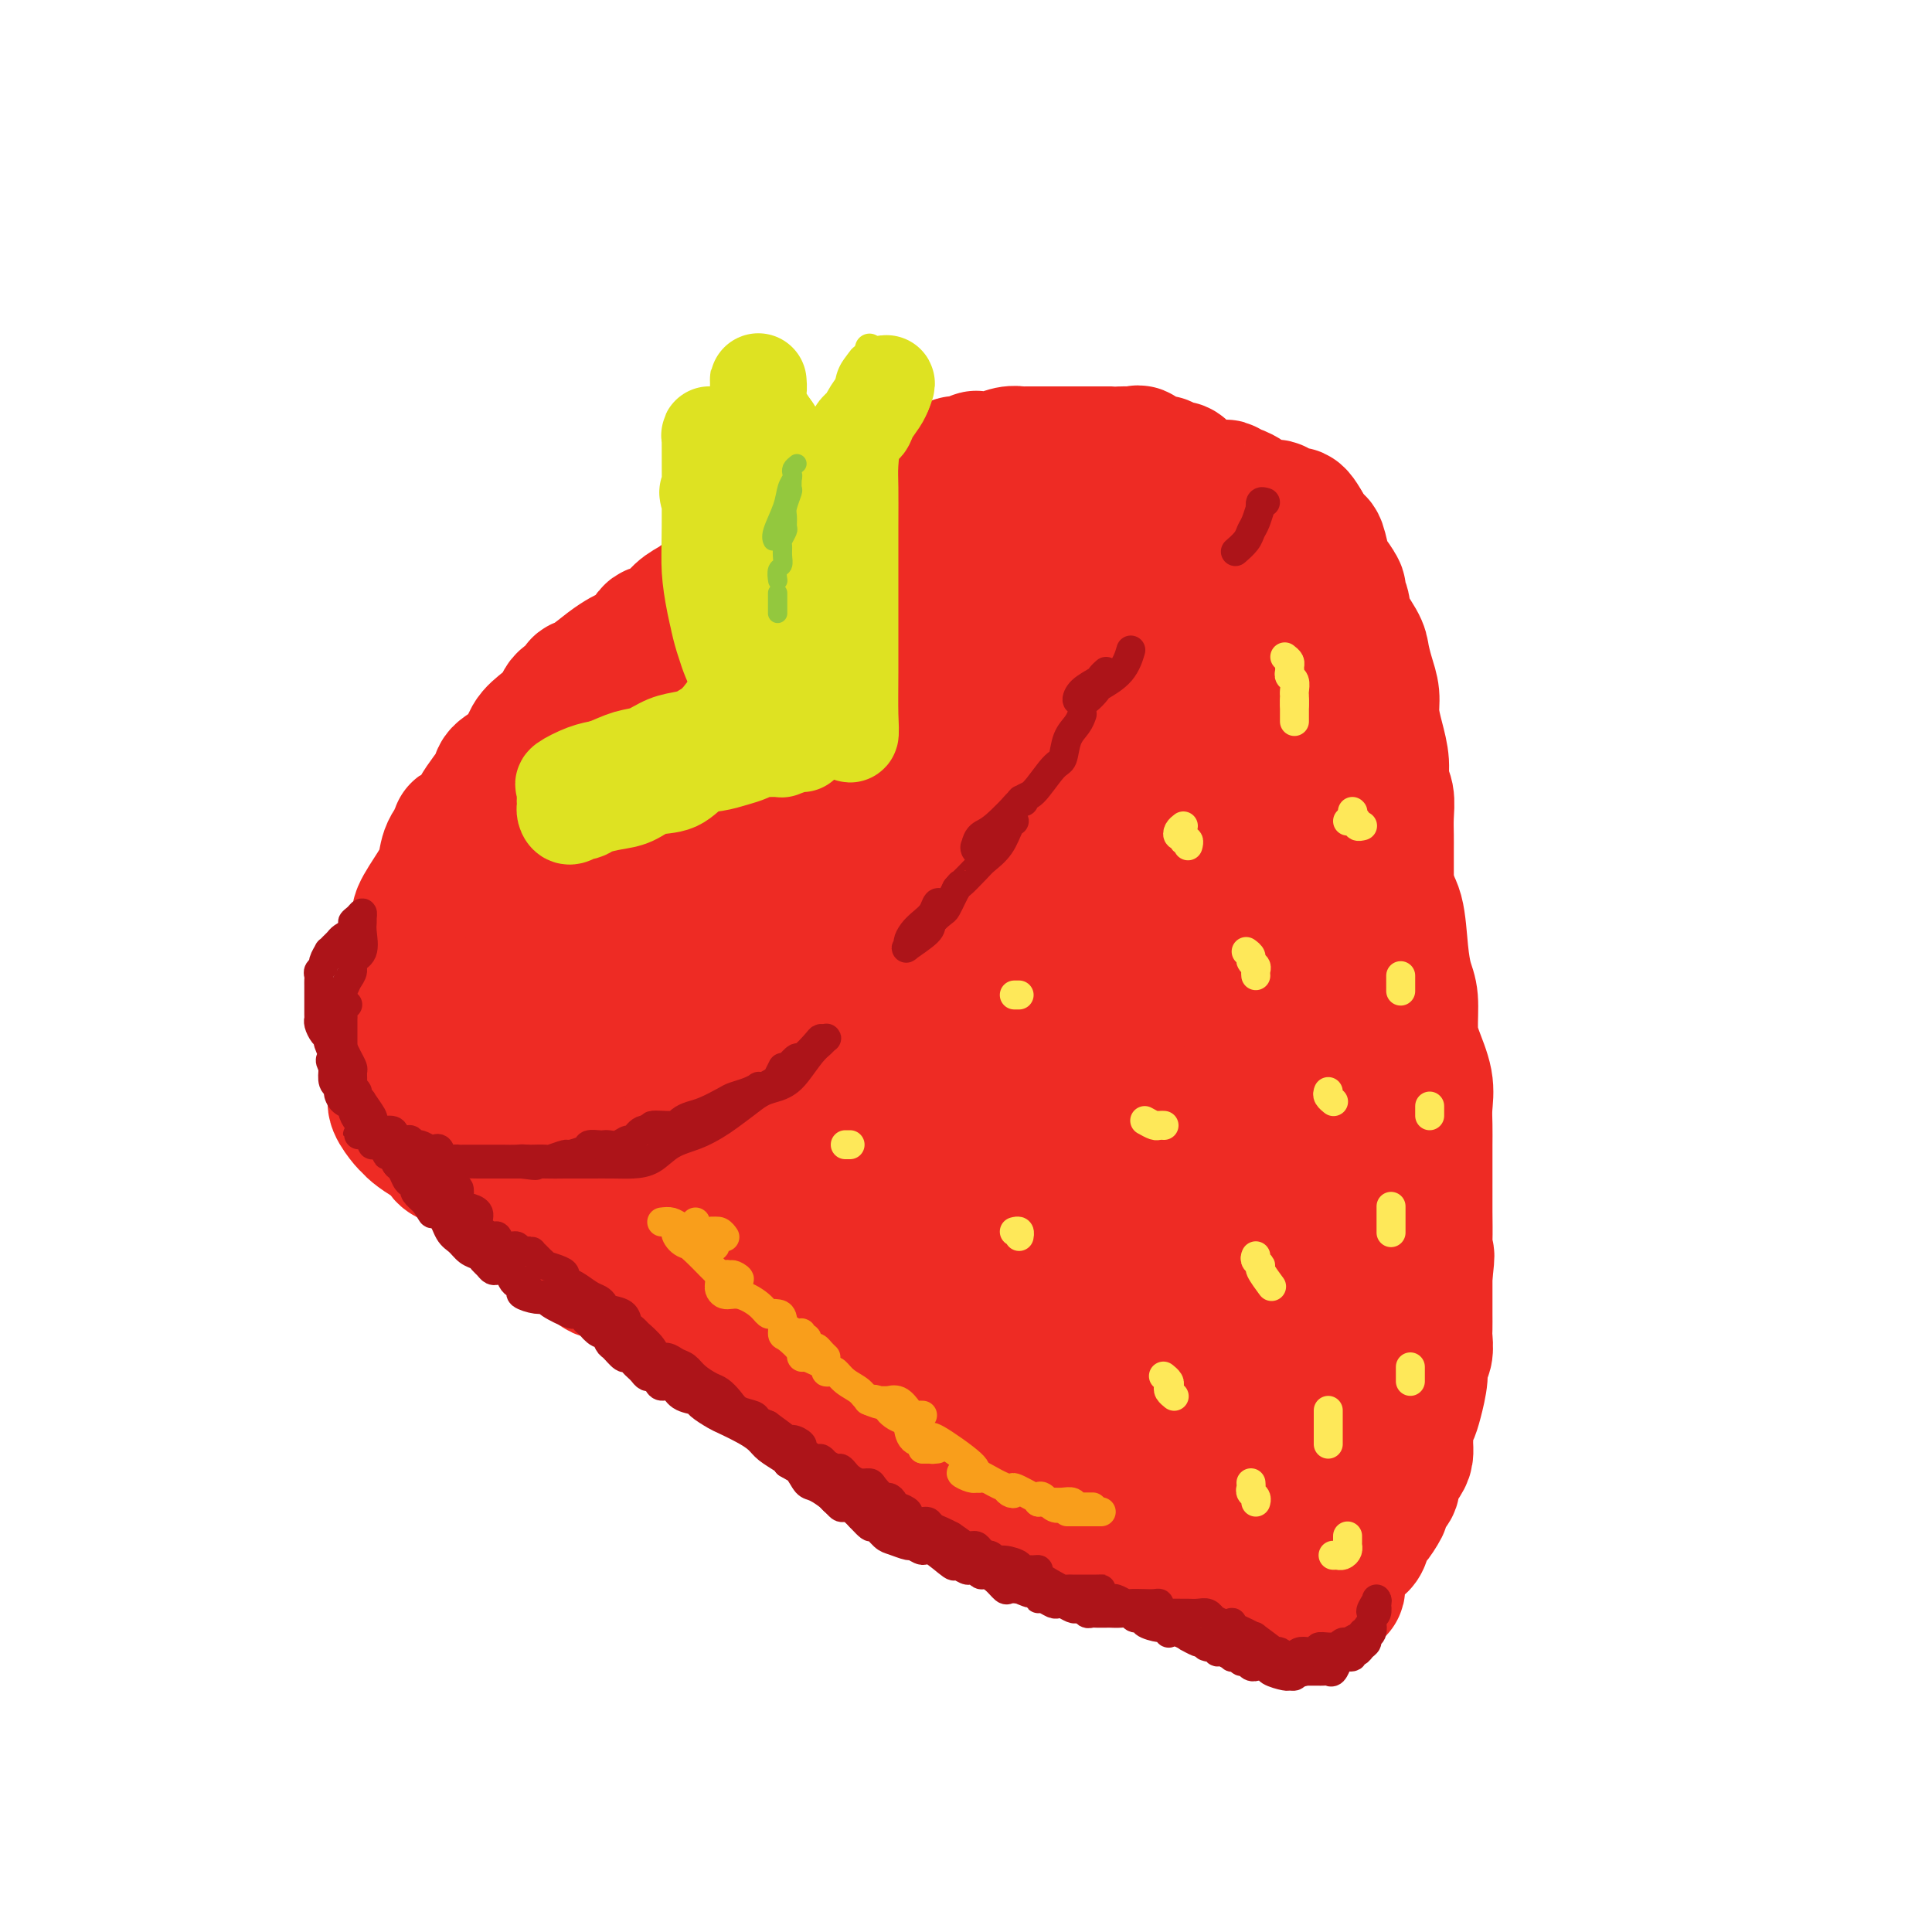 <svg viewBox='0 0 400 400' version='1.1' xmlns='http://www.w3.org/2000/svg' xmlns:xlink='http://www.w3.org/1999/xlink'><g fill='none' stroke='#EE2B24' stroke-width='28' stroke-linecap='round' stroke-linejoin='round'><path d='M206,97c-0.736,0.408 -1.471,0.816 -2,1c-0.529,0.184 -0.851,0.142 -1,0c-0.149,-0.142 -0.127,-0.386 -1,0c-0.873,0.386 -2.643,1.400 -4,2c-1.357,0.600 -2.300,0.784 -3,1c-0.700,0.216 -1.155,0.462 -2,1c-0.845,0.538 -2.079,1.366 -3,2c-0.921,0.634 -1.529,1.073 -3,2c-1.471,0.927 -3.806,2.344 -5,3c-1.194,0.656 -1.247,0.553 -2,1c-0.753,0.447 -2.207,1.443 -3,2c-0.793,0.557 -0.926,0.674 -2,1c-1.074,0.326 -3.089,0.862 -4,1c-0.911,0.138 -0.719,-0.120 -1,0c-0.281,0.120 -1.035,0.618 -2,1c-0.965,0.382 -2.139,0.647 -3,1c-0.861,0.353 -1.407,0.795 -3,2c-1.593,1.205 -4.231,3.174 -7,5c-2.769,1.826 -5.667,3.510 -8,5c-2.333,1.490 -4.100,2.785 -6,4c-1.900,1.215 -3.932,2.351 -5,3c-1.068,0.649 -1.173,0.812 -1,1c0.173,0.188 0.624,0.401 0,1c-0.624,0.599 -2.322,1.584 -3,2c-0.678,0.416 -0.337,0.262 -1,1c-0.663,0.738 -2.332,2.369 -4,4'/><path d='M127,144c-6.155,4.391 -2.542,1.368 -2,1c0.542,-0.368 -1.988,1.919 -3,3c-1.012,1.081 -0.506,0.958 -1,1c-0.494,0.042 -1.990,0.250 -3,1c-1.010,0.750 -1.536,2.042 -2,3c-0.464,0.958 -0.868,1.582 -2,3c-1.132,1.418 -2.993,3.630 -4,5c-1.007,1.370 -1.158,1.896 -2,3c-0.842,1.104 -2.373,2.784 -3,4c-0.627,1.216 -0.351,1.966 -1,3c-0.649,1.034 -2.224,2.350 -3,3c-0.776,0.650 -0.752,0.633 -1,1c-0.248,0.367 -0.768,1.117 -1,2c-0.232,0.883 -0.177,1.898 -1,3c-0.823,1.102 -2.526,2.291 -3,3c-0.474,0.709 0.279,0.939 0,2c-0.279,1.061 -1.592,2.953 -2,4c-0.408,1.047 0.088,1.250 0,2c-0.088,0.750 -0.759,2.046 -1,3c-0.241,0.954 -0.050,1.564 0,2c0.050,0.436 -0.039,0.698 0,1c0.039,0.302 0.207,0.643 0,1c-0.207,0.357 -0.787,0.728 -1,1c-0.213,0.272 -0.057,0.444 0,1c0.057,0.556 0.016,1.495 0,2c-0.016,0.505 -0.008,0.574 0,1c0.008,0.426 0.016,1.208 0,2c-0.016,0.792 -0.056,1.594 0,2c0.056,0.406 0.207,0.417 0,1c-0.207,0.583 -0.774,1.738 -1,3c-0.226,1.262 -0.113,2.631 0,4'/><path d='M90,215c-0.774,4.840 -0.207,0.942 0,0c0.207,-0.942 0.056,1.074 0,2c-0.056,0.926 -0.015,0.763 0,1c0.015,0.237 0.004,0.873 0,1c-0.004,0.127 -0.002,-0.257 0,0c0.002,0.257 0.005,1.153 0,2c-0.005,0.847 -0.016,1.643 0,2c0.016,0.357 0.060,0.274 0,1c-0.060,0.726 -0.222,2.260 0,3c0.222,0.740 0.829,0.685 1,1c0.171,0.315 -0.095,1.001 0,2c0.095,0.999 0.550,2.312 1,3c0.450,0.688 0.893,0.751 1,1c0.107,0.249 -0.123,0.686 0,1c0.123,0.314 0.600,0.506 1,1c0.400,0.494 0.723,1.289 1,2c0.277,0.711 0.508,1.338 1,2c0.492,0.662 1.246,1.357 2,2c0.754,0.643 1.509,1.232 2,2c0.491,0.768 0.717,1.714 1,2c0.283,0.286 0.623,-0.088 1,0c0.377,0.088 0.790,0.638 1,1c0.210,0.362 0.217,0.536 1,1c0.783,0.464 2.341,1.219 3,2c0.659,0.781 0.418,1.589 1,2c0.582,0.411 1.986,0.425 3,1c1.014,0.575 1.639,1.712 2,2c0.361,0.288 0.458,-0.273 1,0c0.542,0.273 1.531,1.381 2,2c0.469,0.619 0.420,0.748 1,1c0.580,0.252 1.790,0.626 3,1'/><path d='M120,259c4.079,3.117 2.276,1.410 2,1c-0.276,-0.410 0.975,0.477 2,1c1.025,0.523 1.823,0.683 2,1c0.177,0.317 -0.266,0.792 0,1c0.266,0.208 1.241,0.149 2,0c0.759,-0.149 1.300,-0.390 2,0c0.700,0.390 1.557,1.409 2,2c0.443,0.591 0.472,0.754 1,1c0.528,0.246 1.554,0.576 2,1c0.446,0.424 0.313,0.941 1,1c0.687,0.059 2.196,-0.340 3,0c0.804,0.340 0.905,1.417 1,2c0.095,0.583 0.184,0.670 1,1c0.816,0.330 2.359,0.903 3,1c0.641,0.097 0.379,-0.282 1,0c0.621,0.282 2.124,1.227 3,2c0.876,0.773 1.126,1.375 2,2c0.874,0.625 2.374,1.272 3,2c0.626,0.728 0.380,1.538 1,2c0.620,0.462 2.106,0.576 3,1c0.894,0.424 1.194,1.156 2,2c0.806,0.844 2.117,1.798 3,2c0.883,0.202 1.339,-0.350 2,0c0.661,0.350 1.528,1.600 2,2c0.472,0.400 0.549,-0.051 1,0c0.451,0.051 1.275,0.604 2,1c0.725,0.396 1.352,0.634 2,1c0.648,0.366 1.318,0.861 2,1c0.682,0.139 1.376,-0.078 2,0c0.624,0.078 1.178,0.451 2,1c0.822,0.549 1.911,1.275 3,2'/><path d='M180,293c9.622,5.483 3.678,2.192 2,1c-1.678,-1.192 0.910,-0.283 2,0c1.090,0.283 0.681,-0.060 1,0c0.319,0.060 1.366,0.523 2,1c0.634,0.477 0.855,0.967 1,1c0.145,0.033 0.215,-0.390 1,0c0.785,0.390 2.284,1.593 3,2c0.716,0.407 0.650,0.017 1,0c0.350,-0.017 1.115,0.339 2,1c0.885,0.661 1.890,1.626 3,2c1.110,0.374 2.325,0.157 3,0c0.675,-0.157 0.810,-0.252 1,0c0.190,0.252 0.436,0.852 1,1c0.564,0.148 1.446,-0.157 2,0c0.554,0.157 0.778,0.774 1,1c0.222,0.226 0.441,0.061 1,0c0.559,-0.061 1.459,-0.016 2,0c0.541,0.016 0.724,0.004 1,0c0.276,-0.004 0.644,-0.001 1,0c0.356,0.001 0.699,0.000 1,0c0.301,-0.000 0.561,-0.000 1,0c0.439,0.000 1.057,0.000 2,0c0.943,-0.000 2.211,-0.000 3,0c0.789,0.000 1.101,0.000 2,0c0.899,-0.000 2.387,-0.000 3,0c0.613,0.000 0.353,0.000 1,0c0.647,-0.000 2.201,-0.000 3,0c0.799,0.000 0.843,0.000 1,0c0.157,-0.000 0.427,-0.000 1,0c0.573,0.000 1.449,0.000 2,0c0.551,-0.000 0.775,-0.000 1,0'/><path d='M232,303c5.590,0.313 2.566,0.097 2,0c-0.566,-0.097 1.325,-0.074 2,0c0.675,0.074 0.135,0.199 1,0c0.865,-0.199 3.135,-0.724 4,-1c0.865,-0.276 0.324,-0.305 1,-1c0.676,-0.695 2.568,-2.055 4,-3c1.432,-0.945 2.404,-1.474 3,-2c0.596,-0.526 0.818,-1.048 2,-2c1.182,-0.952 3.325,-2.333 4,-3c0.675,-0.667 -0.118,-0.619 0,-1c0.118,-0.381 1.148,-1.192 2,-2c0.852,-0.808 1.527,-1.613 2,-2c0.473,-0.387 0.745,-0.358 1,-1c0.255,-0.642 0.492,-1.957 1,-3c0.508,-1.043 1.287,-1.816 2,-3c0.713,-1.184 1.361,-2.780 2,-4c0.639,-1.220 1.270,-2.063 2,-3c0.730,-0.937 1.560,-1.968 2,-3c0.440,-1.032 0.489,-2.064 1,-3c0.511,-0.936 1.485,-1.777 2,-3c0.515,-1.223 0.571,-2.827 1,-4c0.429,-1.173 1.232,-1.915 2,-3c0.768,-1.085 1.501,-2.512 2,-4c0.499,-1.488 0.764,-3.036 1,-5c0.236,-1.964 0.444,-4.345 1,-6c0.556,-1.655 1.459,-2.586 2,-4c0.541,-1.414 0.720,-3.313 1,-5c0.280,-1.687 0.663,-3.164 1,-4c0.337,-0.836 0.629,-1.033 1,-2c0.371,-0.967 0.820,-2.705 1,-4c0.180,-1.295 0.090,-2.148 0,-3'/><path d='M285,219c1.460,-5.890 1.109,-4.113 1,-4c-0.109,0.113 0.023,-1.436 0,-3c-0.023,-1.564 -0.202,-3.143 0,-5c0.202,-1.857 0.786,-3.993 1,-5c0.214,-1.007 0.057,-0.884 0,-2c-0.057,-1.116 -0.015,-3.470 0,-5c0.015,-1.530 0.004,-2.237 0,-3c-0.004,-0.763 -0.001,-1.582 0,-3c0.001,-1.418 -0.000,-3.435 0,-5c0.000,-1.565 0.001,-2.677 0,-4c-0.001,-1.323 -0.004,-2.856 0,-4c0.004,-1.144 0.016,-1.897 0,-3c-0.016,-1.103 -0.060,-2.555 0,-4c0.060,-1.445 0.222,-2.882 0,-4c-0.222,-1.118 -0.829,-1.915 -1,-3c-0.171,-1.085 0.095,-2.456 0,-4c-0.095,-1.544 -0.551,-3.260 -1,-5c-0.449,-1.740 -0.892,-3.502 -1,-5c-0.108,-1.498 0.117,-2.731 0,-4c-0.117,-1.269 -0.576,-2.576 -1,-4c-0.424,-1.424 -0.811,-2.967 -1,-4c-0.189,-1.033 -0.178,-1.556 -1,-3c-0.822,-1.444 -2.476,-3.809 -3,-5c-0.524,-1.191 0.081,-1.209 0,-2c-0.081,-0.791 -0.848,-2.356 -1,-3c-0.152,-0.644 0.311,-0.366 0,-1c-0.311,-0.634 -1.395,-2.178 -2,-3c-0.605,-0.822 -0.729,-0.921 -1,-2c-0.271,-1.079 -0.688,-3.137 -1,-4c-0.312,-0.863 -0.518,-0.532 -1,-1c-0.482,-0.468 -1.241,-1.734 -2,-3'/><path d='M270,109c-2.357,-4.354 -2.249,-1.740 -2,-1c0.249,0.740 0.638,-0.393 0,-1c-0.638,-0.607 -2.302,-0.687 -3,-1c-0.698,-0.313 -0.428,-0.858 -1,-1c-0.572,-0.142 -1.984,0.121 -3,0c-1.016,-0.121 -1.634,-0.625 -2,-1c-0.366,-0.375 -0.478,-0.623 -1,-1c-0.522,-0.377 -1.452,-0.885 -2,-1c-0.548,-0.115 -0.712,0.162 -1,0c-0.288,-0.162 -0.701,-0.765 -1,-1c-0.299,-0.235 -0.486,-0.104 -1,0c-0.514,0.104 -1.355,0.182 -2,0c-0.645,-0.182 -1.094,-0.622 -2,-1c-0.906,-0.378 -2.270,-0.693 -3,-1c-0.730,-0.307 -0.825,-0.605 -1,-1c-0.175,-0.395 -0.431,-0.889 -1,-1c-0.569,-0.111 -1.452,0.159 -2,0c-0.548,-0.159 -0.761,-0.746 -1,-1c-0.239,-0.254 -0.502,-0.173 -1,0c-0.498,0.173 -1.229,0.439 -2,0c-0.771,-0.439 -1.583,-1.582 -2,-2c-0.417,-0.418 -0.441,-0.112 -1,0c-0.559,0.112 -1.655,0.030 -2,0c-0.345,-0.030 0.060,-0.008 0,0c-0.060,0.008 -0.587,0.002 -1,0c-0.413,-0.002 -0.712,-0.001 -1,0c-0.288,0.001 -0.563,0.000 -1,0c-0.437,-0.000 -1.035,-0.000 -2,0c-0.965,0.000 -2.298,0.000 -3,0c-0.702,-0.000 -0.772,-0.000 -1,0c-0.228,0.000 -0.614,0.000 -1,0'/><path d='M223,94c-2.445,-0.000 -2.056,-0.000 -2,0c0.056,0.000 -0.221,0.000 -1,0c-0.779,-0.000 -2.059,-0.000 -3,0c-0.941,0.000 -1.543,0.000 -2,0c-0.457,-0.000 -0.768,-0.001 -1,0c-0.232,0.001 -0.384,0.004 -1,0c-0.616,-0.004 -1.697,-0.015 -2,0c-0.303,0.015 0.173,0.057 0,0c-0.173,-0.057 -0.996,-0.212 -2,0c-1.004,0.212 -2.188,0.793 -3,1c-0.812,0.207 -1.251,0.041 -2,0c-0.749,-0.041 -1.809,0.041 -2,0c-0.191,-0.041 0.487,-0.207 0,0c-0.487,0.207 -2.141,0.785 -3,1c-0.859,0.215 -0.925,0.065 -1,0c-0.075,-0.065 -0.160,-0.047 -1,1c-0.840,1.047 -2.435,3.122 -4,4c-1.565,0.878 -3.100,0.559 -4,1c-0.900,0.441 -1.166,1.640 -2,2c-0.834,0.360 -2.237,-0.121 -3,0c-0.763,0.121 -0.885,0.844 -1,1c-0.115,0.156 -0.221,-0.254 -1,0c-0.779,0.254 -2.229,1.172 -3,2c-0.771,0.828 -0.864,1.566 -2,2c-1.136,0.434 -3.317,0.566 -5,1c-1.683,0.434 -2.868,1.172 -4,2c-1.132,0.828 -2.209,1.747 -3,2c-0.791,0.253 -1.294,-0.159 -2,0c-0.706,0.159 -1.613,0.889 -2,1c-0.387,0.111 -0.253,-0.397 -1,0c-0.747,0.397 -2.373,1.698 -4,3'/><path d='M156,118c-7.580,3.989 -5.031,2.960 -5,3c0.031,0.040 -2.458,1.148 -4,2c-1.542,0.852 -2.137,1.450 -3,2c-0.863,0.550 -1.992,1.054 -3,2c-1.008,0.946 -1.893,2.333 -3,3c-1.107,0.667 -2.434,0.614 -3,1c-0.566,0.386 -0.371,1.210 -1,2c-0.629,0.790 -2.082,1.546 -3,2c-0.918,0.454 -1.301,0.607 -2,1c-0.699,0.393 -1.715,1.026 -3,2c-1.285,0.974 -2.839,2.291 -4,3c-1.161,0.709 -1.927,0.812 -2,1c-0.073,0.188 0.548,0.461 0,1c-0.548,0.539 -2.266,1.344 -3,2c-0.734,0.656 -0.484,1.163 -1,2c-0.516,0.837 -1.797,2.005 -3,3c-1.203,0.995 -2.328,1.817 -3,3c-0.672,1.183 -0.890,2.728 -2,4c-1.110,1.272 -3.112,2.270 -4,3c-0.888,0.730 -0.663,1.190 -1,2c-0.337,0.810 -1.237,1.970 -2,3c-0.763,1.030 -1.388,1.930 -2,3c-0.612,1.070 -1.210,2.309 -2,3c-0.790,0.691 -1.771,0.833 -2,1c-0.229,0.167 0.295,0.360 0,1c-0.295,0.640 -1.409,1.728 -2,3c-0.591,1.272 -0.658,2.728 -1,4c-0.342,1.272 -0.958,2.362 -2,4c-1.042,1.638 -2.511,3.826 -3,5c-0.489,1.174 0.003,1.336 0,2c-0.003,0.664 -0.502,1.832 -1,3'/><path d='M86,194c-0.958,3.697 0.146,3.940 0,5c-0.146,1.060 -1.542,2.937 -2,4c-0.458,1.063 0.021,1.313 0,2c-0.021,0.687 -0.541,1.811 -1,3c-0.459,1.189 -0.855,2.444 -1,3c-0.145,0.556 -0.039,0.414 0,1c0.039,0.586 0.010,1.900 0,3c-0.010,1.100 -0.002,1.986 0,3c0.002,1.014 -0.001,2.157 0,3c0.001,0.843 0.007,1.385 0,2c-0.007,0.615 -0.027,1.303 0,2c0.027,0.697 0.099,1.404 0,2c-0.099,0.596 -0.371,1.081 0,2c0.371,0.919 1.385,2.273 2,3c0.615,0.727 0.832,0.828 1,1c0.168,0.172 0.286,0.414 1,1c0.714,0.586 2.024,1.517 3,2c0.976,0.483 1.616,0.517 2,1c0.384,0.483 0.511,1.415 1,2c0.489,0.585 1.342,0.824 2,1c0.658,0.176 1.123,0.290 2,1c0.877,0.710 2.166,2.017 3,3c0.834,0.983 1.214,1.643 2,2c0.786,0.357 1.980,0.410 3,1c1.020,0.590 1.867,1.718 3,3c1.133,1.282 2.554,2.719 4,4c1.446,1.281 2.918,2.407 4,3c1.082,0.593 1.775,0.654 3,1c1.225,0.346 2.984,0.978 4,2c1.016,1.022 1.290,2.435 2,3c0.710,0.565 1.855,0.283 3,0'/><path d='M127,263c7.315,5.663 3.103,2.820 2,2c-1.103,-0.820 0.903,0.384 2,1c1.097,0.616 1.285,0.644 2,1c0.715,0.356 1.957,1.039 3,2c1.043,0.961 1.888,2.199 3,3c1.112,0.801 2.491,1.165 4,2c1.509,0.835 3.146,2.139 4,3c0.854,0.861 0.923,1.277 2,2c1.077,0.723 3.163,1.753 4,2c0.837,0.247 0.427,-0.289 1,0c0.573,0.289 2.129,1.404 3,2c0.871,0.596 1.055,0.672 2,1c0.945,0.328 2.649,0.909 3,1c0.351,0.091 -0.651,-0.307 0,0c0.651,0.307 2.954,1.320 4,2c1.046,0.680 0.836,1.028 2,2c1.164,0.972 3.704,2.567 5,3c1.296,0.433 1.348,-0.297 2,0c0.652,0.297 1.904,1.620 3,2c1.096,0.380 2.035,-0.185 3,0c0.965,0.185 1.954,1.118 3,2c1.046,0.882 2.148,1.714 3,2c0.852,0.286 1.452,0.027 2,0c0.548,-0.027 1.042,0.178 2,1c0.958,0.822 2.378,2.262 3,3c0.622,0.738 0.446,0.775 1,1c0.554,0.225 1.839,0.638 3,1c1.161,0.362 2.197,0.674 3,1c0.803,0.326 1.372,0.664 2,1c0.628,0.336 1.314,0.668 2,1'/><path d='M205,307c9.792,4.598 6.272,2.092 6,2c-0.272,-0.092 2.703,2.231 4,3c1.297,0.769 0.915,-0.014 2,0c1.085,0.014 3.636,0.825 5,1c1.364,0.175 1.542,-0.286 2,0c0.458,0.286 1.196,1.320 2,2c0.804,0.680 1.674,1.008 2,1c0.326,-0.008 0.109,-0.352 1,0c0.891,0.352 2.890,1.398 4,2c1.110,0.602 1.332,0.759 2,1c0.668,0.241 1.782,0.565 3,1c1.218,0.435 2.539,0.981 4,2c1.461,1.019 3.063,2.512 4,3c0.937,0.488 1.209,-0.028 2,0c0.791,0.028 2.103,0.599 3,1c0.897,0.401 1.381,0.633 2,1c0.619,0.367 1.373,0.869 2,1c0.627,0.131 1.127,-0.110 2,0c0.873,0.110 2.117,0.569 3,1c0.883,0.431 1.403,0.834 2,1c0.597,0.166 1.269,0.097 2,0c0.731,-0.097 1.521,-0.221 2,0c0.479,0.221 0.646,0.788 1,1c0.354,0.212 0.896,0.068 1,0c0.104,-0.068 -0.230,-0.059 0,0c0.230,0.059 1.023,0.170 2,0c0.977,-0.170 2.136,-0.620 3,-1c0.864,-0.380 1.432,-0.690 2,-1'/><path d='M275,329c3.277,0.097 1.470,-0.159 1,-1c-0.470,-0.841 0.399,-2.267 1,-3c0.601,-0.733 0.935,-0.774 1,-1c0.065,-0.226 -0.137,-0.636 0,-1c0.137,-0.364 0.614,-0.683 1,-1c0.386,-0.317 0.679,-0.632 1,-1c0.321,-0.368 0.668,-0.789 1,-1c0.332,-0.211 0.650,-0.214 1,-1c0.350,-0.786 0.733,-2.356 1,-3c0.267,-0.644 0.419,-0.361 1,-1c0.581,-0.639 1.592,-2.199 2,-3c0.408,-0.801 0.213,-0.843 0,-1c-0.213,-0.157 -0.443,-0.430 0,-1c0.443,-0.570 1.558,-1.437 2,-2c0.442,-0.563 0.209,-0.822 0,-1c-0.209,-0.178 -0.396,-0.274 0,-1c0.396,-0.726 1.373,-2.081 2,-3c0.627,-0.919 0.903,-1.401 1,-2c0.097,-0.599 0.015,-1.316 0,-2c-0.015,-0.684 0.039,-1.334 0,-2c-0.039,-0.666 -0.169,-1.348 0,-2c0.169,-0.652 0.638,-1.276 1,-2c0.362,-0.724 0.619,-1.549 1,-3c0.381,-1.451 0.887,-3.529 1,-5c0.113,-1.471 -0.166,-2.336 0,-3c0.166,-0.664 0.776,-1.128 1,-2c0.224,-0.872 0.060,-2.151 0,-3c-0.060,-0.849 -0.016,-1.269 0,-2c0.016,-0.731 0.004,-1.774 0,-3c-0.004,-1.226 -0.001,-2.636 0,-4c0.001,-1.364 0.001,-2.682 0,-4'/><path d='M295,264c0.774,-6.545 0.207,-3.408 0,-3c-0.207,0.408 -0.056,-1.913 0,-4c0.056,-2.087 0.015,-3.941 0,-6c-0.015,-2.059 -0.004,-4.325 0,-6c0.004,-1.675 0.003,-2.760 0,-4c-0.003,-1.240 -0.007,-2.635 0,-4c0.007,-1.365 0.026,-2.701 0,-4c-0.026,-1.299 -0.097,-2.560 0,-4c0.097,-1.440 0.363,-3.058 0,-5c-0.363,-1.942 -1.354,-4.206 -2,-6c-0.646,-1.794 -0.946,-3.117 -1,-5c-0.054,-1.883 0.136,-4.326 0,-6c-0.136,-1.674 -0.600,-2.580 -1,-4c-0.400,-1.420 -0.736,-3.355 -1,-6c-0.264,-2.645 -0.455,-6.000 -1,-8c-0.545,-2.000 -1.446,-2.643 -2,-6c-0.554,-3.357 -0.763,-9.427 -1,-13c-0.237,-3.573 -0.501,-4.650 -1,-6c-0.499,-1.350 -1.234,-2.973 -2,-5c-0.766,-2.027 -1.564,-4.458 -2,-6c-0.436,-1.542 -0.511,-2.196 -1,-3c-0.489,-0.804 -1.393,-1.758 -2,-3c-0.607,-1.242 -0.917,-2.772 -1,-4c-0.083,-1.228 0.062,-2.155 0,-3c-0.062,-0.845 -0.330,-1.609 -1,-3c-0.670,-1.391 -1.740,-3.409 -3,-5c-1.260,-1.591 -2.709,-2.756 -4,-4c-1.291,-1.244 -2.425,-2.566 -4,-4c-1.575,-1.434 -3.593,-2.981 -5,-4c-1.407,-1.019 -2.204,-1.509 -3,-2'/><path d='M257,118c-2.991,-2.207 -2.468,-0.724 -3,-1c-0.532,-0.276 -2.118,-2.312 -3,-3c-0.882,-0.688 -1.061,-0.027 -2,0c-0.939,0.027 -2.640,-0.581 -4,-1c-1.360,-0.419 -2.381,-0.648 -3,-1c-0.619,-0.352 -0.838,-0.826 -1,-1c-0.162,-0.174 -0.267,-0.046 -1,0c-0.733,0.046 -2.095,0.011 -3,0c-0.905,-0.011 -1.352,0.001 -2,0c-0.648,-0.001 -1.495,-0.016 -3,0c-1.505,0.016 -3.666,0.061 -5,0c-1.334,-0.061 -1.839,-0.230 -3,0c-1.161,0.230 -2.977,0.857 -4,1c-1.023,0.143 -1.254,-0.199 -2,0c-0.746,0.199 -2.008,0.940 -3,1c-0.992,0.060 -1.715,-0.561 -4,0c-2.285,0.561 -6.132,2.304 -10,4c-3.868,1.696 -7.758,3.343 -12,6c-4.242,2.657 -8.837,6.323 -12,8c-3.163,1.677 -4.892,1.366 -7,2c-2.108,0.634 -4.593,2.212 -6,3c-1.407,0.788 -1.735,0.786 -2,1c-0.265,0.214 -0.466,0.644 -1,1c-0.534,0.356 -1.401,0.639 -2,1c-0.599,0.361 -0.929,0.799 -1,1c-0.071,0.201 0.119,0.165 -1,1c-1.119,0.835 -3.546,2.541 -6,4c-2.454,1.459 -4.936,2.669 -7,4c-2.064,1.331 -3.709,2.781 -5,4c-1.291,1.219 -2.226,2.205 -3,3c-0.774,0.795 -1.387,1.397 -2,2'/><path d='M134,158c-5.210,3.934 -3.233,2.769 -3,3c0.233,0.231 -1.276,1.858 -3,3c-1.724,1.142 -3.661,1.799 -5,3c-1.339,1.201 -2.079,2.944 -3,4c-0.921,1.056 -2.022,1.424 -3,2c-0.978,0.576 -1.834,1.361 -2,2c-0.166,0.639 0.359,1.131 0,2c-0.359,0.869 -1.603,2.116 -2,3c-0.397,0.884 0.051,1.407 0,3c-0.051,1.593 -0.602,4.256 -1,6c-0.398,1.744 -0.642,2.568 -1,4c-0.358,1.432 -0.828,3.472 -1,5c-0.172,1.528 -0.046,2.543 0,4c0.046,1.457 0.012,3.355 0,5c-0.012,1.645 -0.001,3.035 0,4c0.001,0.965 -0.008,1.504 0,3c0.008,1.496 0.035,3.951 0,5c-0.035,1.049 -0.130,0.694 0,1c0.130,0.306 0.484,1.275 1,3c0.516,1.725 1.192,4.207 2,5c0.808,0.793 1.746,-0.103 3,1c1.254,1.103 2.824,4.206 4,6c1.176,1.794 1.959,2.280 3,3c1.041,0.720 2.339,1.673 4,3c1.661,1.327 3.686,3.029 5,4c1.314,0.971 1.919,1.211 3,2c1.081,0.789 2.638,2.126 4,3c1.362,0.874 2.530,1.286 4,2c1.470,0.714 3.242,1.731 6,3c2.758,1.269 6.502,2.791 9,4c2.498,1.209 3.749,2.104 5,3'/><path d='M163,262c6.477,3.485 7.169,3.698 8,4c0.831,0.302 1.803,0.693 4,2c2.197,1.307 5.621,3.531 8,5c2.379,1.469 3.714,2.181 5,3c1.286,0.819 2.525,1.743 4,3c1.475,1.257 3.187,2.848 5,4c1.813,1.152 3.727,1.865 5,3c1.273,1.135 1.905,2.690 4,4c2.095,1.310 5.653,2.374 8,4c2.347,1.626 3.481,3.814 5,5c1.519,1.186 3.421,1.368 5,2c1.579,0.632 2.836,1.712 4,2c1.164,0.288 2.235,-0.216 3,0c0.765,0.216 1.223,1.152 3,2c1.777,0.848 4.873,1.607 7,2c2.127,0.393 3.286,0.419 5,1c1.714,0.581 3.982,1.717 5,2c1.018,0.283 0.785,-0.288 2,0c1.215,0.288 3.877,1.435 5,2c1.123,0.565 0.707,0.547 2,1c1.293,0.453 4.294,1.376 6,2c1.706,0.624 2.117,0.949 3,1c0.883,0.051 2.236,-0.173 3,0c0.764,0.173 0.937,0.743 1,0c0.063,-0.743 0.017,-2.799 0,-4c-0.017,-1.201 -0.005,-1.549 0,-3c0.005,-1.451 0.001,-4.006 0,-6c-0.001,-1.994 -0.000,-3.427 0,-5c0.000,-1.573 0.000,-3.287 0,-5'/><path d='M273,293c-0.000,-4.005 -0.000,-4.517 0,-6c0.000,-1.483 0.000,-3.935 0,-6c-0.000,-2.065 -0.000,-3.742 0,-5c0.000,-1.258 0.000,-2.096 0,-4c-0.000,-1.904 -0.000,-4.875 0,-8c0.000,-3.125 0.001,-6.403 0,-10c-0.001,-3.597 -0.003,-7.514 0,-13c0.003,-5.486 0.012,-12.542 0,-17c-0.012,-4.458 -0.046,-6.317 0,-9c0.046,-2.683 0.172,-6.190 0,-10c-0.172,-3.810 -0.644,-7.922 -2,-12c-1.356,-4.078 -3.598,-8.123 -5,-11c-1.402,-2.877 -1.966,-4.587 -3,-7c-1.034,-2.413 -2.539,-5.531 -4,-8c-1.461,-2.469 -2.878,-4.290 -4,-6c-1.122,-1.710 -1.950,-3.310 -3,-7c-1.050,-3.690 -2.323,-9.471 -3,-12c-0.677,-2.529 -0.757,-1.805 -1,-2c-0.243,-0.195 -0.647,-1.309 -1,-3c-0.353,-1.691 -0.653,-3.960 -1,-5c-0.347,-1.040 -0.739,-0.853 -1,-1c-0.261,-0.147 -0.390,-0.628 -1,-1c-0.610,-0.372 -1.703,-0.633 -2,-1c-0.297,-0.367 0.200,-0.838 0,-1c-0.200,-0.162 -1.098,-0.016 -2,0c-0.902,0.016 -1.809,-0.099 -3,0c-1.191,0.099 -2.667,0.411 -5,1c-2.333,0.589 -5.524,1.454 -8,2c-2.476,0.546 -4.238,0.773 -6,1'/><path d='M218,132c-6.199,1.397 -9.697,2.888 -13,5c-3.303,2.112 -6.411,4.844 -10,7c-3.589,2.156 -7.660,3.736 -11,5c-3.340,1.264 -5.948,2.210 -9,4c-3.052,1.790 -6.548,4.423 -9,6c-2.452,1.577 -3.861,2.099 -6,3c-2.139,0.901 -5.009,2.183 -7,3c-1.991,0.817 -3.103,1.171 -4,2c-0.897,0.829 -1.578,2.134 -3,3c-1.422,0.866 -3.585,1.294 -5,2c-1.415,0.706 -2.082,1.690 -3,3c-0.918,1.310 -2.088,2.947 -4,5c-1.912,2.053 -4.565,4.522 -6,6c-1.435,1.478 -1.653,1.966 -2,3c-0.347,1.034 -0.825,2.614 -1,4c-0.175,1.386 -0.047,2.578 0,5c0.047,2.422 0.014,6.075 0,8c-0.014,1.925 -0.009,2.121 0,3c0.009,0.879 0.022,2.441 0,4c-0.022,1.559 -0.079,3.117 1,5c1.079,1.883 3.293,4.093 5,6c1.707,1.907 2.906,3.513 6,6c3.094,2.487 8.081,5.857 12,8c3.919,2.143 6.768,3.060 11,5c4.232,1.940 9.847,4.902 14,7c4.153,2.098 6.846,3.333 9,5c2.154,1.667 3.771,3.767 6,6c2.229,2.233 5.072,4.598 8,7c2.928,2.402 5.942,4.839 9,7c3.058,2.161 6.159,4.046 9,6c2.841,1.954 5.420,3.977 8,6'/><path d='M223,287c6.890,5.387 4.114,2.855 5,3c0.886,0.145 5.434,2.967 8,4c2.566,1.033 3.149,0.276 4,0c0.851,-0.276 1.969,-0.071 3,0c1.031,0.071 1.975,0.009 3,0c1.025,-0.009 2.131,0.034 3,0c0.869,-0.034 1.501,-0.147 2,0c0.499,0.147 0.866,0.554 1,0c0.134,-0.554 0.036,-2.070 0,-4c-0.036,-1.930 -0.010,-4.275 0,-9c0.010,-4.725 0.006,-11.829 0,-18c-0.006,-6.171 -0.012,-11.409 0,-17c0.012,-5.591 0.042,-11.536 0,-17c-0.042,-5.464 -0.155,-10.448 0,-16c0.155,-5.552 0.579,-11.673 0,-17c-0.579,-5.327 -2.159,-9.861 -4,-16c-1.841,-6.139 -3.943,-13.883 -5,-17c-1.057,-3.117 -1.071,-1.606 -1,-2c0.071,-0.394 0.226,-2.692 0,-4c-0.226,-1.308 -0.834,-1.625 -1,-2c-0.166,-0.375 0.109,-0.808 0,-2c-0.109,-1.192 -0.603,-3.141 -1,-4c-0.397,-0.859 -0.697,-0.626 -1,-1c-0.303,-0.374 -0.607,-1.354 -1,-2c-0.393,-0.646 -0.873,-0.958 -1,-1c-0.127,-0.042 0.099,0.185 -1,0c-1.099,-0.185 -3.521,-0.781 -5,-1c-1.479,-0.219 -2.014,-0.059 -3,0c-0.986,0.059 -2.425,0.017 -4,0c-1.575,-0.017 -3.288,-0.008 -5,0'/><path d='M219,144c-3.179,-0.008 -5.127,-0.027 -7,0c-1.873,0.027 -3.670,0.101 -6,1c-2.330,0.899 -5.192,2.622 -8,4c-2.808,1.378 -5.563,2.412 -9,4c-3.437,1.588 -7.556,3.730 -11,6c-3.444,2.270 -6.211,4.669 -10,8c-3.789,3.331 -8.598,7.595 -11,10c-2.402,2.405 -2.397,2.950 -3,4c-0.603,1.050 -1.815,2.606 -3,4c-1.185,1.394 -2.345,2.626 -3,4c-0.655,1.374 -0.806,2.891 -1,4c-0.194,1.109 -0.430,1.811 -1,3c-0.570,1.189 -1.475,2.864 -2,4c-0.525,1.136 -0.669,1.732 -1,3c-0.331,1.268 -0.850,3.209 -1,5c-0.150,1.791 0.067,3.431 0,5c-0.067,1.569 -0.418,3.067 0,6c0.418,2.933 1.606,7.303 3,10c1.394,2.697 2.994,3.723 5,5c2.006,1.277 4.417,2.807 8,5c3.583,2.193 8.337,5.049 12,7c3.663,1.951 6.234,2.997 10,5c3.766,2.003 8.727,4.962 13,8c4.273,3.038 7.858,6.156 11,9c3.142,2.844 5.840,5.414 8,8c2.160,2.586 3.783,5.189 5,7c1.217,1.811 2.028,2.831 3,4c0.972,1.169 2.106,2.489 3,3c0.894,0.511 1.548,0.215 3,0c1.452,-0.215 3.700,-0.347 6,0c2.300,0.347 4.650,1.174 7,2'/><path d='M239,292c3.822,0.545 5.378,0.908 7,1c1.622,0.092 3.310,-0.088 4,0c0.690,0.088 0.381,0.443 1,0c0.619,-0.443 2.166,-1.683 3,-4c0.834,-2.317 0.956,-5.712 1,-10c0.044,-4.288 0.008,-9.471 0,-14c-0.008,-4.529 0.010,-8.406 0,-12c-0.010,-3.594 -0.048,-6.905 0,-12c0.048,-5.095 0.182,-11.974 0,-17c-0.182,-5.026 -0.680,-8.199 -2,-13c-1.320,-4.801 -3.461,-11.230 -6,-18c-2.539,-6.770 -5.474,-13.881 -7,-18c-1.526,-4.119 -1.642,-5.244 -2,-7c-0.358,-1.756 -0.958,-4.141 -2,-7c-1.042,-2.859 -2.525,-6.191 -3,-8c-0.475,-1.809 0.058,-2.094 -1,-3c-1.058,-0.906 -3.706,-2.434 -6,-3c-2.294,-0.566 -4.235,-0.172 -6,0c-1.765,0.172 -3.355,0.122 -5,0c-1.645,-0.122 -3.344,-0.316 -6,0c-2.656,0.316 -6.270,1.143 -9,2c-2.730,0.857 -4.576,1.743 -7,4c-2.424,2.257 -5.427,5.884 -8,9c-2.573,3.116 -4.717,5.721 -7,9c-2.283,3.279 -4.706,7.233 -8,12c-3.294,4.767 -7.460,10.346 -10,14c-2.540,3.654 -3.454,5.381 -4,9c-0.546,3.619 -0.724,9.128 -1,13c-0.276,3.872 -0.650,6.106 0,9c0.650,2.894 2.325,6.447 4,10'/><path d='M159,238c2.205,3.440 5.717,7.041 11,10c5.283,2.959 12.337,5.276 16,7c3.663,1.724 3.935,2.854 7,4c3.065,1.146 8.924,2.309 13,3c4.076,0.691 6.368,0.909 9,1c2.632,0.091 5.603,0.053 8,0c2.397,-0.053 4.221,-0.122 6,0c1.779,0.122 3.513,0.435 5,0c1.487,-0.435 2.726,-1.619 5,-4c2.274,-2.381 5.581,-5.960 7,-9c1.419,-3.040 0.950,-5.540 1,-9c0.050,-3.460 0.620,-7.879 0,-13c-0.620,-5.121 -2.429,-10.945 -5,-17c-2.571,-6.055 -5.903,-12.340 -9,-18c-3.097,-5.660 -5.959,-10.695 -8,-14c-2.041,-3.305 -3.262,-4.881 -5,-6c-1.738,-1.119 -3.992,-1.782 -5,-2c-1.008,-0.218 -0.771,0.007 -1,0c-0.229,-0.007 -0.925,-0.247 -3,1c-2.075,1.247 -5.531,3.981 -8,6c-2.469,2.019 -3.953,3.325 -8,6c-4.047,2.675 -10.656,6.721 -14,10c-3.344,3.279 -3.422,5.792 -4,9c-0.578,3.208 -1.658,7.111 -2,11c-0.342,3.889 0.052,7.765 0,11c-0.052,3.235 -0.551,5.830 1,10c1.551,4.170 5.150,9.916 8,14c2.850,4.084 4.949,6.507 7,8c2.051,1.493 4.052,2.056 6,3c1.948,0.944 3.842,2.270 6,3c2.158,0.730 4.579,0.865 7,1'/><path d='M210,264c3.901,0.985 4.152,-0.051 5,0c0.848,0.051 2.292,1.189 5,-1c2.708,-2.189 6.679,-7.704 8,-12c1.321,-4.296 -0.008,-7.372 0,-11c0.008,-3.628 1.352,-7.806 2,-12c0.648,-4.194 0.600,-8.402 0,-13c-0.600,-4.598 -1.753,-9.584 -3,-14c-1.247,-4.416 -2.589,-8.262 -5,-12c-2.411,-3.738 -5.892,-7.370 -8,-9c-2.108,-1.630 -2.845,-1.259 -4,-1c-1.155,0.259 -2.729,0.405 -4,0c-1.271,-0.405 -2.240,-1.360 -4,0c-1.760,1.360 -4.311,5.036 -6,8c-1.689,2.964 -2.515,5.215 -3,11c-0.485,5.785 -0.629,15.105 -1,21c-0.371,5.895 -0.968,8.364 0,12c0.968,3.636 3.502,8.439 6,12c2.498,3.561 4.961,5.881 7,7c2.039,1.119 3.654,1.038 5,1c1.346,-0.038 2.424,-0.034 5,0c2.576,0.034 6.649,0.099 9,-1c2.351,-1.099 2.981,-3.363 4,-7c1.019,-3.637 2.429,-8.646 3,-14c0.571,-5.354 0.303,-11.054 0,-14c-0.303,-2.946 -0.642,-3.138 -1,-4c-0.358,-0.862 -0.736,-2.395 -3,-3c-2.264,-0.605 -6.413,-0.281 -10,0c-3.587,0.281 -6.611,0.519 -10,2c-3.389,1.481 -7.143,4.207 -9,6c-1.857,1.793 -1.816,2.655 -2,3c-0.184,0.345 -0.592,0.172 -1,0'/><path d='M195,219c-1.574,1.845 0.493,1.959 2,2c1.507,0.041 2.456,0.011 3,0c0.544,-0.011 0.685,-0.003 1,0c0.315,0.003 0.804,0.001 1,0c0.196,-0.001 0.098,-0.000 0,0'/><path d='M217,206c0.649,0.074 1.298,0.147 2,0c0.702,-0.147 1.456,-0.516 2,3c0.544,3.516 0.878,10.916 1,15c0.122,4.084 0.034,4.853 0,5c-0.034,0.147 -0.013,-0.329 0,4c0.013,4.329 0.018,13.461 0,18c-0.018,4.539 -0.060,4.485 0,5c0.060,0.515 0.222,1.600 0,1c-0.222,-0.600 -0.828,-2.885 -2,-7c-1.172,-4.115 -2.911,-10.061 -4,-13c-1.089,-2.939 -1.527,-2.872 -2,-5c-0.473,-2.128 -0.981,-6.450 -3,-11c-2.019,-4.550 -5.550,-9.329 -5,-6c0.550,3.329 5.181,14.767 9,22c3.819,7.233 6.825,10.262 9,13c2.175,2.738 3.518,5.184 5,7c1.482,1.816 3.105,3.001 4,4c0.895,0.999 1.064,1.814 1,2c-0.064,0.186 -0.361,-0.255 0,0c0.361,0.255 1.381,1.206 -1,0c-2.381,-1.206 -8.164,-4.571 -12,-8c-3.836,-3.429 -5.725,-6.923 -7,-9c-1.275,-2.077 -1.936,-2.736 -3,-5c-1.064,-2.264 -2.532,-6.132 -4,-10'/><path d='M207,231c-2.138,-4.520 -0.482,-3.819 0,-5c0.482,-1.181 -0.211,-4.243 0,-7c0.211,-2.757 1.324,-5.208 2,-7c0.676,-1.792 0.913,-2.924 1,-4c0.087,-1.076 0.023,-2.098 0,-3c-0.023,-0.902 -0.007,-1.686 0,-2c0.007,-0.314 0.003,-0.157 0,0'/><path d='M218,276c1.166,2.534 2.331,5.069 4,8c1.669,2.931 3.841,6.259 6,8c2.159,1.741 4.305,1.895 5,2c0.695,0.105 -0.061,0.162 0,0c0.061,-0.162 0.940,-0.544 1,-2c0.060,-1.456 -0.697,-3.988 -1,-5c-0.303,-1.012 -0.151,-0.506 0,0'/></g>
<g fill='none' stroke='#AD1419' stroke-width='6' stroke-linecap='round' stroke-linejoin='round'><path d='M72,208c-0.423,0.333 -0.845,0.667 -1,1c-0.155,0.333 -0.041,0.667 0,1c0.041,0.333 0.011,0.666 0,1c-0.011,0.334 -0.003,0.669 0,1c0.003,0.331 0.001,0.656 0,1c-0.001,0.344 -0.000,0.705 0,1c0.000,0.295 -0.001,0.524 0,1c0.001,0.476 0.003,1.197 0,2c-0.003,0.803 -0.011,1.686 0,2c0.011,0.314 0.040,0.059 0,1c-0.040,0.941 -0.150,3.079 0,4c0.150,0.921 0.562,0.626 1,1c0.438,0.374 0.904,1.418 1,2c0.096,0.582 -0.178,0.703 0,1c0.178,0.297 0.808,0.770 1,1c0.192,0.230 -0.055,0.219 0,1c0.055,0.781 0.413,2.356 1,3c0.587,0.644 1.402,0.358 2,1c0.598,0.642 0.979,2.211 2,3c1.021,0.789 2.683,0.799 4,1c1.317,0.201 2.289,0.594 3,1c0.711,0.406 1.163,0.827 2,1c0.837,0.173 2.061,0.099 3,0c0.939,-0.099 1.592,-0.223 2,0c0.408,0.223 0.569,0.792 1,1c0.431,0.208 1.132,0.056 2,0c0.868,-0.056 1.903,-0.015 3,0c1.097,0.015 2.257,0.004 3,0c0.743,-0.004 1.069,-0.001 2,0c0.931,0.001 2.465,0.001 4,0'/><path d='M108,241c4.805,0.619 2.319,0.166 2,0c-0.319,-0.166 1.530,-0.044 3,0c1.470,0.044 2.560,0.011 4,0c1.440,-0.011 3.230,0.001 5,0c1.770,-0.001 3.519,-0.017 5,0c1.481,0.017 2.693,0.065 4,0c1.307,-0.065 2.708,-0.243 4,-1c1.292,-0.757 2.474,-2.093 4,-3c1.526,-0.907 3.395,-1.384 5,-2c1.605,-0.616 2.948,-1.369 4,-2c1.052,-0.631 1.815,-1.138 3,-2c1.185,-0.862 2.792,-2.077 4,-3c1.208,-0.923 2.018,-1.553 3,-2c0.982,-0.447 2.136,-0.711 3,-1c0.864,-0.289 1.436,-0.603 2,-1c0.564,-0.397 1.119,-0.877 2,-2c0.881,-1.123 2.089,-2.890 3,-4c0.911,-1.110 1.525,-1.565 2,-2c0.475,-0.435 0.810,-0.851 1,-1c0.190,-0.149 0.234,-0.031 0,0c-0.234,0.031 -0.748,-0.025 -1,0c-0.252,0.025 -0.243,0.130 -1,1c-0.757,0.870 -2.281,2.503 -3,3c-0.719,0.497 -0.634,-0.144 -1,0c-0.366,0.144 -1.183,1.072 -2,2'/><path d='M163,221c-1.258,0.664 -0.901,-0.176 -1,0c-0.099,0.176 -0.652,1.367 -1,2c-0.348,0.633 -0.490,0.708 -1,1c-0.510,0.292 -1.387,0.799 -2,1c-0.613,0.201 -0.963,0.094 -1,0c-0.037,-0.094 0.240,-0.176 0,0c-0.240,0.176 -0.998,0.611 -2,1c-1.002,0.389 -2.247,0.734 -3,1c-0.753,0.266 -1.014,0.454 -2,1c-0.986,0.546 -2.696,1.452 -4,2c-1.304,0.548 -2.200,0.740 -3,1c-0.800,0.260 -1.502,0.589 -2,1c-0.498,0.411 -0.792,0.902 -2,1c-1.208,0.098 -3.331,-0.199 -4,0c-0.669,0.199 0.116,0.894 0,1c-0.116,0.106 -1.134,-0.378 -2,0c-0.866,0.378 -1.580,1.618 -2,2c-0.420,0.382 -0.545,-0.094 -1,0c-0.455,0.094 -1.240,0.756 -2,1c-0.760,0.244 -1.497,0.068 -2,0c-0.503,-0.068 -0.773,-0.028 -1,0c-0.227,0.028 -0.412,0.045 -1,0c-0.588,-0.045 -1.580,-0.152 -2,0c-0.420,0.152 -0.267,0.563 -1,1c-0.733,0.437 -2.350,0.902 -3,1c-0.650,0.098 -0.332,-0.170 -1,0c-0.668,0.170 -2.323,0.777 -3,1c-0.677,0.223 -0.374,0.060 -1,0c-0.626,-0.060 -2.179,-0.017 -3,0c-0.821,0.017 -0.911,0.009 -1,0'/><path d='M109,240c-3.607,0.619 -1.623,0.166 -1,0c0.623,-0.166 -0.113,-0.044 -1,0c-0.887,0.044 -1.925,0.012 -3,0c-1.075,-0.012 -2.186,-0.003 -3,0c-0.814,0.003 -1.330,0.000 -2,0c-0.670,-0.000 -1.493,0.002 -2,0c-0.507,-0.002 -0.699,-0.008 -1,0c-0.301,0.008 -0.711,0.030 -1,0c-0.289,-0.030 -0.458,-0.112 -1,0c-0.542,0.112 -1.459,0.418 -2,0c-0.541,-0.418 -0.708,-1.561 -1,-2c-0.292,-0.439 -0.708,-0.174 -1,0c-0.292,0.174 -0.458,0.258 -1,0c-0.542,-0.258 -1.459,-0.856 -2,-1c-0.541,-0.144 -0.706,0.168 -1,0c-0.294,-0.168 -0.716,-0.814 -1,-1c-0.284,-0.186 -0.429,0.090 -1,0c-0.571,-0.090 -1.567,-0.545 -2,-1c-0.433,-0.455 -0.301,-0.911 -1,-1c-0.699,-0.089 -2.228,0.188 -3,0c-0.772,-0.188 -0.785,-0.842 -1,-1c-0.215,-0.158 -0.630,0.179 -1,0c-0.370,-0.179 -0.694,-0.873 -1,-1c-0.306,-0.127 -0.594,0.313 -1,0c-0.406,-0.313 -0.931,-1.380 -1,-2c-0.069,-0.620 0.318,-0.795 0,-1c-0.318,-0.205 -1.339,-0.442 -2,-1c-0.661,-0.558 -0.961,-1.438 -1,-2c-0.039,-0.562 0.182,-0.805 0,-1c-0.182,-0.195 -0.766,-0.341 -1,-1c-0.234,-0.659 -0.117,-1.829 0,-3'/><path d='M69,221c-1.328,-2.296 -0.149,-1.536 0,-2c0.149,-0.464 -0.730,-2.153 -1,-3c-0.270,-0.847 0.071,-0.854 0,-1c-0.071,-0.146 -0.555,-0.433 -1,-1c-0.445,-0.567 -0.851,-1.415 -1,-2c-0.149,-0.585 -0.040,-0.906 0,-1c0.040,-0.094 0.011,0.038 0,-1c-0.011,-1.038 -0.003,-3.248 0,-4c0.003,-0.752 0.001,-0.047 0,0c-0.001,0.047 -0.001,-0.565 0,-1c0.001,-0.435 0.004,-0.694 0,-1c-0.004,-0.306 -0.016,-0.658 0,-1c0.016,-0.342 0.061,-0.674 0,-1c-0.061,-0.326 -0.227,-0.647 0,-1c0.227,-0.353 0.848,-0.739 1,-1c0.152,-0.261 -0.166,-0.399 0,-1c0.166,-0.601 0.817,-1.667 1,-2c0.183,-0.333 -0.103,0.065 0,0c0.103,-0.065 0.595,-0.595 1,-1c0.405,-0.405 0.725,-0.686 1,-1c0.275,-0.314 0.507,-0.661 1,-1c0.493,-0.339 1.246,-0.669 2,-1'/><path d='M73,193c1.039,-1.959 0.135,-1.857 0,-2c-0.135,-0.143 0.499,-0.532 1,-1c0.501,-0.468 0.868,-1.016 1,-1c0.132,0.016 0.028,0.595 0,1c-0.028,0.405 0.022,0.636 0,1c-0.022,0.364 -0.114,0.860 0,2c0.114,1.140 0.434,2.925 0,4c-0.434,1.075 -1.623,1.440 -2,2c-0.377,0.560 0.057,1.316 0,2c-0.057,0.684 -0.604,1.297 -1,2c-0.396,0.703 -0.642,1.498 -1,2c-0.358,0.502 -0.828,0.712 -1,1c-0.172,0.288 -0.046,0.656 0,1c0.046,0.344 0.012,0.666 0,1c-0.012,0.334 -0.003,0.681 0,1c0.003,0.319 0.001,0.611 0,1c-0.001,0.389 -0.000,0.874 0,1c0.000,0.126 0.000,-0.107 0,0c-0.000,0.107 -0.000,0.553 0,1'/><path d='M70,212c-0.622,3.579 -0.178,1.525 0,1c0.178,-0.525 0.090,0.479 0,1c-0.090,0.521 -0.182,0.558 0,1c0.182,0.442 0.637,1.288 1,2c0.363,0.712 0.632,1.290 1,2c0.368,0.710 0.835,1.552 1,2c0.165,0.448 0.029,0.501 0,1c-0.029,0.499 0.049,1.445 0,2c-0.049,0.555 -0.225,0.720 0,1c0.225,0.280 0.852,0.674 1,1c0.148,0.326 -0.185,0.584 0,1c0.185,0.416 0.886,0.991 1,1c0.114,0.009 -0.359,-0.546 0,0c0.359,0.546 1.549,2.193 2,3c0.451,0.807 0.163,0.773 0,1c-0.163,0.227 -0.202,0.714 0,1c0.202,0.286 0.646,0.372 1,1c0.354,0.628 0.620,1.797 1,2c0.380,0.203 0.875,-0.560 1,0c0.125,0.560 -0.121,2.444 0,3c0.121,0.556 0.610,-0.215 1,0c0.390,0.215 0.683,1.416 1,2c0.317,0.584 0.660,0.552 1,1c0.340,0.448 0.678,1.376 1,2c0.322,0.624 0.628,0.943 1,1c0.372,0.057 0.811,-0.150 1,0c0.189,0.150 0.128,0.656 0,1c-0.128,0.344 -0.322,0.527 0,1c0.322,0.473 1.161,1.237 2,2'/><path d='M88,249c2.451,3.937 1.079,1.780 1,1c-0.079,-0.780 1.134,-0.182 2,1c0.866,1.182 1.384,2.947 2,4c0.616,1.053 1.331,1.395 2,2c0.669,0.605 1.293,1.472 2,2c0.707,0.528 1.499,0.716 2,1c0.501,0.284 0.712,0.665 1,1c0.288,0.335 0.654,0.624 1,1c0.346,0.376 0.674,0.841 1,1c0.326,0.159 0.651,0.014 1,0c0.349,-0.014 0.723,0.103 1,0c0.277,-0.103 0.458,-0.427 1,0c0.542,0.427 1.445,1.603 2,2c0.555,0.397 0.763,0.015 1,0c0.237,-0.015 0.502,0.339 1,1c0.498,0.661 1.229,1.631 2,2c0.771,0.369 1.584,0.137 2,0c0.416,-0.137 0.437,-0.179 1,0c0.563,0.179 1.668,0.577 2,1c0.332,0.423 -0.108,0.869 0,1c0.108,0.131 0.766,-0.052 1,0c0.234,0.052 0.046,0.340 1,1c0.954,0.660 3.049,1.692 4,2c0.951,0.308 0.756,-0.109 1,0c0.244,0.109 0.927,0.746 1,1c0.073,0.254 -0.463,0.127 -1,0'/><path d='M123,274c3.050,1.744 0.176,0.604 -1,0c-1.176,-0.604 -0.654,-0.674 -1,-1c-0.346,-0.326 -1.561,-0.910 -2,-1c-0.439,-0.090 -0.101,0.313 -1,0c-0.899,-0.313 -3.035,-1.341 -4,-2c-0.965,-0.659 -0.759,-0.950 -1,-1c-0.241,-0.050 -0.929,0.142 -2,0c-1.071,-0.142 -2.524,-0.619 -3,-1c-0.476,-0.381 0.026,-0.665 0,-1c-0.026,-0.335 -0.580,-0.722 -1,-1c-0.420,-0.278 -0.707,-0.448 -1,-1c-0.293,-0.552 -0.593,-1.485 -1,-2c-0.407,-0.515 -0.922,-0.613 -1,-1c-0.078,-0.387 0.282,-1.063 0,-2c-0.282,-0.937 -1.207,-2.136 -2,-3c-0.793,-0.864 -1.455,-1.393 -2,-2c-0.545,-0.607 -0.973,-1.290 -1,-2c-0.027,-0.710 0.346,-1.446 0,-2c-0.346,-0.554 -1.412,-0.927 -2,-1c-0.588,-0.073 -0.697,0.153 -1,0c-0.303,-0.153 -0.798,-0.686 -1,-1c-0.202,-0.314 -0.110,-0.408 0,-1c0.110,-0.592 0.237,-1.683 0,-2c-0.237,-0.317 -0.840,0.139 -1,0c-0.160,-0.139 0.122,-0.872 0,-1c-0.122,-0.128 -0.648,0.350 -1,0c-0.352,-0.350 -0.529,-1.529 -1,-2c-0.471,-0.471 -1.235,-0.236 -2,0'/><path d='M90,243c-1.361,-1.477 -0.262,-1.170 0,-1c0.262,0.170 -0.311,0.203 -1,0c-0.689,-0.203 -1.494,-0.642 -2,-1c-0.506,-0.358 -0.713,-0.635 -1,-1c-0.287,-0.365 -0.654,-0.820 -1,-1c-0.346,-0.180 -0.670,-0.087 -1,0c-0.330,0.087 -0.666,0.167 -1,0c-0.334,-0.167 -0.667,-0.581 -1,-1c-0.333,-0.419 -0.668,-0.844 -1,-1c-0.332,-0.156 -0.662,-0.045 -1,0c-0.338,0.045 -0.686,0.022 -1,0c-0.314,-0.022 -0.596,-0.044 -1,0c-0.404,0.044 -0.930,0.154 -1,0c-0.070,-0.154 0.315,-0.574 0,-1c-0.315,-0.426 -1.329,-0.860 -2,-1c-0.671,-0.140 -1.000,0.015 -1,0c0.000,-0.015 0.330,-0.200 1,0c0.670,0.200 1.680,0.785 2,1c0.320,0.215 -0.052,0.062 0,0c0.052,-0.062 0.526,-0.031 1,0'/><path d='M78,236c0.872,0.333 1.553,0.667 2,1c0.447,0.333 0.661,0.666 1,1c0.339,0.334 0.802,0.669 1,1c0.198,0.331 0.129,0.657 0,1c-0.129,0.343 -0.319,0.704 0,1c0.319,0.296 1.145,0.527 2,1c0.855,0.473 1.738,1.187 2,2c0.262,0.813 -0.097,1.724 0,2c0.097,0.276 0.650,-0.082 1,0c0.350,0.082 0.497,0.605 1,1c0.503,0.395 1.361,0.663 2,1c0.639,0.337 1.057,0.743 1,1c-0.057,0.257 -0.590,0.367 0,1c0.590,0.633 2.304,1.790 3,2c0.696,0.210 0.375,-0.528 1,0c0.625,0.528 2.195,2.322 3,3c0.805,0.678 0.846,0.242 1,0c0.154,-0.242 0.423,-0.289 1,0c0.577,0.289 1.464,0.915 2,1c0.536,0.085 0.721,-0.371 1,0c0.279,0.371 0.652,1.567 1,2c0.348,0.433 0.671,0.102 1,0c0.329,-0.102 0.666,0.024 1,0c0.334,-0.024 0.667,-0.199 1,0c0.333,0.199 0.667,0.771 1,1c0.333,0.229 0.667,0.114 1,0'/><path d='M109,259c1.879,0.570 1.075,-0.006 1,0c-0.075,0.006 0.579,0.593 1,1c0.421,0.407 0.611,0.634 1,1c0.389,0.366 0.979,0.872 1,1c0.021,0.128 -0.525,-0.121 0,0c0.525,0.121 2.122,0.614 3,1c0.878,0.386 1.037,0.667 1,1c-0.037,0.333 -0.269,0.719 0,1c0.269,0.281 1.040,0.457 2,1c0.960,0.543 2.110,1.454 3,2c0.890,0.546 1.520,0.728 2,1c0.480,0.272 0.811,0.636 1,1c0.189,0.364 0.237,0.729 1,1c0.763,0.271 2.240,0.448 3,1c0.760,0.552 0.803,1.478 1,2c0.197,0.522 0.549,0.641 1,1c0.451,0.359 1.003,0.957 1,1c-0.003,0.043 -0.559,-0.469 0,0c0.559,0.469 2.233,1.918 3,3c0.767,1.082 0.627,1.798 1,2c0.373,0.202 1.258,-0.111 2,0c0.742,0.111 1.339,0.645 2,1c0.661,0.355 1.385,0.532 2,1c0.615,0.468 1.122,1.228 2,2c0.878,0.772 2.127,1.555 3,2c0.873,0.445 1.371,0.553 2,1c0.629,0.447 1.390,1.233 2,2c0.610,0.767 1.071,1.515 2,2c0.929,0.485 2.327,0.708 3,1c0.673,0.292 0.621,0.655 1,1c0.379,0.345 1.190,0.673 2,1'/><path d='M159,295c8.151,5.958 3.528,2.853 2,2c-1.528,-0.853 0.037,0.545 1,1c0.963,0.455 1.322,-0.032 2,0c0.678,0.032 1.673,0.582 2,1c0.327,0.418 -0.014,0.704 0,1c0.014,0.296 0.382,0.601 1,1c0.618,0.399 1.484,0.890 2,1c0.516,0.110 0.681,-0.163 1,0c0.319,0.163 0.792,0.761 1,1c0.208,0.239 0.150,0.120 0,0c-0.150,-0.120 -0.392,-0.240 0,0c0.392,0.240 1.417,0.839 2,1c0.583,0.161 0.724,-0.115 1,0c0.276,0.115 0.689,0.621 1,1c0.311,0.379 0.521,0.631 1,1c0.479,0.369 1.227,0.855 2,1c0.773,0.145 1.570,-0.049 2,0c0.430,0.049 0.493,0.343 1,1c0.507,0.657 1.458,1.678 2,2c0.542,0.322 0.675,-0.054 1,0c0.325,0.054 0.842,0.539 1,1c0.158,0.461 -0.043,0.898 0,1c0.043,0.102 0.330,-0.131 1,0c0.670,0.131 1.723,0.627 2,1c0.277,0.373 -0.221,0.625 0,1c0.221,0.375 1.161,0.874 2,1c0.839,0.126 1.575,-0.121 2,0c0.425,0.121 0.537,0.609 1,1c0.463,0.391 1.275,0.683 2,1c0.725,0.317 1.362,0.658 2,1'/><path d='M197,318c6.013,4.008 2.045,2.528 1,2c-1.045,-0.528 0.833,-0.104 2,0c1.167,0.104 1.623,-0.113 2,0c0.377,0.113 0.675,0.555 1,1c0.325,0.445 0.679,0.894 1,1c0.321,0.106 0.611,-0.129 1,0c0.389,0.129 0.879,0.623 1,1c0.121,0.377 -0.125,0.637 0,1c0.125,0.363 0.621,0.829 1,1c0.379,0.171 0.640,0.046 1,0c0.360,-0.046 0.817,-0.013 1,0c0.183,0.013 0.091,0.007 0,0'/><path d='M120,271c-0.079,0.450 -0.158,0.899 0,1c0.158,0.101 0.553,-0.147 1,0c0.447,0.147 0.946,0.687 1,1c0.054,0.313 -0.337,0.397 0,1c0.337,0.603 1.404,1.724 2,2c0.596,0.276 0.723,-0.295 1,0c0.277,0.295 0.704,1.455 1,2c0.296,0.545 0.460,0.475 1,1c0.540,0.525 1.454,1.646 2,2c0.546,0.354 0.723,-0.059 1,0c0.277,0.059 0.653,0.590 1,1c0.347,0.410 0.667,0.698 1,1c0.333,0.302 0.681,0.620 1,1c0.319,0.380 0.609,0.824 1,1c0.391,0.176 0.882,0.084 1,0c0.118,-0.084 -0.135,-0.159 0,0c0.135,0.159 0.660,0.554 1,1c0.340,0.446 0.495,0.945 1,1c0.505,0.055 1.361,-0.332 2,0c0.639,0.332 1.061,1.383 2,2c0.939,0.617 2.393,0.798 3,1c0.607,0.202 0.365,0.424 1,1c0.635,0.576 2.147,1.505 3,2c0.853,0.495 1.048,0.556 2,1c0.952,0.444 2.661,1.271 4,2c1.339,0.729 2.307,1.360 3,2c0.693,0.640 1.110,1.288 2,2c0.890,0.712 2.254,1.489 3,2c0.746,0.511 0.873,0.755 1,1'/><path d='M163,303c4.679,2.770 1.877,0.697 1,0c-0.877,-0.697 0.170,-0.016 1,1c0.830,1.016 1.444,2.367 2,3c0.556,0.633 1.054,0.548 2,1c0.946,0.452 2.341,1.439 3,2c0.659,0.561 0.581,0.695 1,1c0.419,0.305 1.334,0.782 2,1c0.666,0.218 1.083,0.176 2,1c0.917,0.824 2.333,2.512 3,3c0.667,0.488 0.583,-0.224 1,0c0.417,0.224 1.334,1.385 2,2c0.666,0.615 1.082,0.683 2,1c0.918,0.317 2.337,0.881 3,1c0.663,0.119 0.568,-0.208 1,0c0.432,0.208 1.391,0.949 2,1c0.609,0.051 0.870,-0.589 2,0c1.130,0.589 3.130,2.407 4,3c0.870,0.593 0.611,-0.038 1,0c0.389,0.038 1.428,0.746 2,1c0.572,0.254 0.677,0.053 1,0c0.323,-0.053 0.863,0.040 1,0c0.137,-0.040 -0.128,-0.213 0,0c0.128,0.213 0.649,0.814 1,1c0.351,0.186 0.530,-0.041 1,0c0.470,0.041 1.229,0.351 2,1c0.771,0.649 1.554,1.636 2,2c0.446,0.364 0.556,0.104 1,0c0.444,-0.104 1.222,-0.052 2,0'/><path d='M211,329c4.164,1.658 0.572,0.304 0,0c-0.572,-0.304 1.874,0.440 3,1c1.126,0.560 0.931,0.934 1,1c0.069,0.066 0.404,-0.175 1,0c0.596,0.175 1.455,0.765 2,1c0.545,0.235 0.776,0.115 1,0c0.224,-0.115 0.441,-0.223 1,0c0.559,0.223 1.459,0.778 2,1c0.541,0.222 0.722,0.112 1,0c0.278,-0.112 0.652,-0.226 1,0c0.348,0.226 0.671,0.793 1,1c0.329,0.207 0.665,0.055 1,0c0.335,-0.055 0.670,-0.015 1,0c0.330,0.015 0.656,0.003 1,0c0.344,-0.003 0.707,0.003 1,0c0.293,-0.003 0.518,-0.016 1,0c0.482,0.016 1.223,0.059 2,0c0.777,-0.059 1.592,-0.222 2,0c0.408,0.222 0.409,0.829 1,1c0.591,0.171 1.770,-0.094 2,0c0.230,0.094 -0.490,0.547 0,1c0.490,0.453 2.189,0.905 3,1c0.811,0.095 0.733,-0.167 1,0c0.267,0.167 0.879,0.762 1,1c0.121,0.238 -0.248,0.120 0,0c0.248,-0.120 1.113,-0.242 2,0c0.887,0.242 1.794,0.848 2,1c0.206,0.152 -0.291,-0.151 0,0c0.291,0.151 1.369,0.758 2,1c0.631,0.242 0.816,0.121 1,0'/><path d='M249,340c6.059,1.946 2.206,1.310 1,1c-1.206,-0.310 0.236,-0.293 1,0c0.764,0.293 0.849,0.862 1,1c0.151,0.138 0.369,-0.155 1,0c0.631,0.155 1.675,0.759 2,1c0.325,0.241 -0.068,0.121 0,0c0.068,-0.121 0.597,-0.243 1,0c0.403,0.243 0.680,0.850 1,1c0.320,0.150 0.681,-0.157 1,0c0.319,0.157 0.594,0.777 1,1c0.406,0.223 0.942,0.050 1,0c0.058,-0.050 -0.364,0.025 0,0c0.364,-0.025 1.513,-0.150 2,0c0.487,0.150 0.313,0.573 1,1c0.687,0.427 2.236,0.857 3,1c0.764,0.143 0.744,0.000 1,0c0.256,-0.000 0.787,0.143 1,0c0.213,-0.143 0.106,-0.571 0,-1'/><path d='M268,346c2.987,0.750 0.953,-0.374 0,-1c-0.953,-0.626 -0.826,-0.753 -1,-1c-0.174,-0.247 -0.651,-0.614 -1,-1c-0.349,-0.386 -0.572,-0.793 -1,-1c-0.428,-0.207 -1.063,-0.216 -1,0c0.063,0.216 0.823,0.658 0,0c-0.823,-0.658 -3.230,-2.415 -4,-3c-0.770,-0.585 0.096,0.001 0,0c-0.096,-0.001 -1.156,-0.588 -2,-1c-0.844,-0.412 -1.474,-0.650 -2,-1c-0.526,-0.350 -0.949,-0.811 -1,-1c-0.051,-0.189 0.271,-0.107 0,0c-0.271,0.107 -1.136,0.239 -2,0c-0.864,-0.239 -1.727,-0.849 -2,-1c-0.273,-0.151 0.046,0.156 0,0c-0.046,-0.156 -0.455,-0.774 -1,-1c-0.545,-0.226 -1.226,-0.060 -2,0c-0.774,0.060 -1.641,0.013 -2,0c-0.359,-0.013 -0.211,0.007 -1,0c-0.789,-0.007 -2.515,-0.040 -3,0c-0.485,0.040 0.272,0.154 0,0c-0.272,-0.154 -1.572,-0.578 -2,-1c-0.428,-0.422 0.017,-0.844 0,-1c-0.017,-0.156 -0.495,-0.046 -1,0c-0.505,0.046 -1.038,0.027 -2,0c-0.962,-0.027 -2.355,-0.062 -3,0c-0.645,0.062 -0.544,0.223 -1,0c-0.456,-0.223 -1.469,-0.829 -2,-1c-0.531,-0.171 -0.580,0.094 -1,0c-0.420,-0.094 -1.210,-0.547 -2,-1'/><path d='M228,330c-3.355,-0.845 -0.743,-0.959 0,-1c0.743,-0.041 -0.382,-0.011 -1,0c-0.618,0.011 -0.729,0.003 -1,0c-0.271,-0.003 -0.702,-0.000 -1,0c-0.298,0.000 -0.463,-0.002 -1,0c-0.537,0.002 -1.448,0.008 -2,0c-0.552,-0.008 -0.746,-0.030 -1,0c-0.254,0.030 -0.568,0.113 -1,0c-0.432,-0.113 -0.984,-0.423 -2,-1c-1.016,-0.577 -2.497,-1.422 -3,-2c-0.503,-0.578 -0.027,-0.890 0,-1c0.027,-0.110 -0.394,-0.020 -1,0c-0.606,0.020 -1.395,-0.032 -2,0c-0.605,0.032 -1.026,0.149 -1,0c0.026,-0.149 0.497,-0.562 0,-1c-0.497,-0.438 -1.964,-0.901 -3,-1c-1.036,-0.099 -1.640,0.167 -2,0c-0.360,-0.167 -0.475,-0.766 -1,-1c-0.525,-0.234 -1.459,-0.102 -2,0c-0.541,0.102 -0.687,0.173 -1,0c-0.313,-0.173 -0.791,-0.590 -2,-1c-1.209,-0.410 -3.149,-0.814 -4,-1c-0.851,-0.186 -0.612,-0.155 -1,0c-0.388,0.155 -1.403,0.433 -2,0c-0.597,-0.433 -0.776,-1.578 -1,-2c-0.224,-0.422 -0.493,-0.121 -1,0c-0.507,0.121 -1.254,0.060 -2,0'/><path d='M189,318c-6.170,-1.813 -2.096,-0.346 -1,0c1.096,0.346 -0.788,-0.428 -2,-1c-1.212,-0.572 -1.753,-0.942 -2,-1c-0.247,-0.058 -0.199,0.197 -1,0c-0.801,-0.197 -2.451,-0.845 -3,-1c-0.549,-0.155 0.004,0.183 0,0c-0.004,-0.183 -0.564,-0.885 -1,-1c-0.436,-0.115 -0.747,0.358 -1,0c-0.253,-0.358 -0.449,-1.548 -1,-2c-0.551,-0.452 -1.458,-0.166 -2,0c-0.542,0.166 -0.717,0.213 -1,0c-0.283,-0.213 -0.672,-0.687 -1,-1c-0.328,-0.313 -0.596,-0.466 -1,-1c-0.404,-0.534 -0.945,-1.450 -1,-2c-0.055,-0.550 0.377,-0.735 0,-1c-0.377,-0.265 -1.563,-0.610 -2,-1c-0.437,-0.390 -0.125,-0.826 0,-1c0.125,-0.174 0.062,-0.087 0,0'/><path d='M196,188c0.088,-0.435 0.175,-0.871 0,-1c-0.175,-0.129 -0.614,0.048 -1,0c-0.386,-0.048 -0.720,-0.322 -1,0c-0.280,0.322 -0.505,1.238 -1,2c-0.495,0.762 -1.261,1.370 -2,2c-0.739,0.630 -1.451,1.283 -2,2c-0.549,0.717 -0.933,1.497 -1,2c-0.067,0.503 0.185,0.730 0,1c-0.185,0.270 -0.807,0.582 0,0c0.807,-0.582 3.043,-2.059 4,-3c0.957,-0.941 0.634,-1.347 1,-2c0.366,-0.653 1.421,-1.553 2,-2c0.579,-0.447 0.681,-0.439 1,-1c0.319,-0.561 0.855,-1.689 1,-2c0.145,-0.311 -0.101,0.197 0,0c0.101,-0.197 0.551,-1.098 1,-2'/><path d='M198,184c1.613,-1.925 0.645,-0.736 1,-1c0.355,-0.264 2.032,-1.980 3,-3c0.968,-1.020 1.226,-1.345 2,-2c0.774,-0.655 2.063,-1.639 3,-3c0.937,-1.361 1.521,-3.097 2,-4c0.479,-0.903 0.851,-0.972 1,-1c0.149,-0.028 0.074,-0.014 0,0'/><path d='M212,166c-0.552,0.139 -1.104,0.278 -1,0c0.104,-0.278 0.866,-0.974 0,0c-0.866,0.974 -3.358,3.617 -5,5c-1.642,1.383 -2.433,1.506 -3,2c-0.567,0.494 -0.909,1.360 -1,2c-0.091,0.640 0.069,1.053 0,1c-0.069,-0.053 -0.368,-0.574 0,-1c0.368,-0.426 1.404,-0.759 2,-1c0.596,-0.241 0.751,-0.391 2,-2c1.249,-1.609 3.590,-4.678 5,-6c1.410,-1.322 1.887,-0.896 3,-2c1.113,-1.104 2.862,-3.739 4,-5c1.138,-1.261 1.664,-1.147 2,-2c0.336,-0.853 0.482,-2.672 1,-4c0.518,-1.328 1.409,-2.165 2,-3c0.591,-0.835 0.883,-1.667 1,-2c0.117,-0.333 0.058,-0.166 0,0'/><path d='M229,139c-0.390,0.354 -0.781,0.707 -1,1c-0.219,0.293 -0.267,0.525 -1,1c-0.733,0.475 -2.150,1.192 -3,2c-0.850,0.808 -1.131,1.707 -1,2c0.131,0.293 0.675,-0.020 1,0c0.325,0.020 0.430,0.372 1,0c0.570,-0.372 1.603,-1.470 2,-2c0.397,-0.530 0.158,-0.493 1,-1c0.842,-0.507 2.765,-1.560 4,-3c1.235,-1.440 1.781,-3.269 2,-4c0.219,-0.731 0.109,-0.366 0,0'/><path d='M262,104c-0.416,-0.134 -0.833,-0.268 -1,0c-0.167,0.268 -0.085,0.939 0,1c0.085,0.061 0.173,-0.488 0,0c-0.173,0.488 -0.607,2.012 -1,3c-0.393,0.988 -0.744,1.440 -1,2c-0.256,0.560 -0.415,1.228 -1,2c-0.585,0.772 -1.596,1.649 -2,2c-0.404,0.351 -0.202,0.175 0,0'/><path d='M268,346c-0.089,-0.000 -0.179,-0.000 0,0c0.179,0.000 0.626,0.000 1,0c0.374,-0.000 0.674,-0.000 1,0c0.326,0.000 0.679,0.000 1,0c0.321,-0.000 0.611,-0.000 1,0c0.389,0.000 0.878,0.002 1,0c0.122,-0.002 -0.122,-0.007 0,0c0.122,0.007 0.609,0.026 1,0c0.391,-0.026 0.687,-0.097 1,0c0.313,0.097 0.643,0.362 1,0c0.357,-0.362 0.740,-1.350 1,-2c0.260,-0.650 0.398,-0.962 1,-1c0.602,-0.038 1.668,0.197 2,0c0.332,-0.197 -0.070,-0.827 0,-1c0.070,-0.173 0.611,0.109 1,0c0.389,-0.109 0.626,-0.610 1,-1c0.374,-0.390 0.884,-0.668 1,-1c0.116,-0.332 -0.161,-0.718 0,-1c0.161,-0.282 0.761,-0.460 1,-1c0.239,-0.540 0.117,-1.441 0,-2c-0.117,-0.559 -0.227,-0.774 0,-1c0.227,-0.226 0.793,-0.463 1,-1c0.207,-0.537 0.056,-1.375 0,-2c-0.056,-0.625 -0.016,-1.036 0,-1c0.016,0.036 0.008,0.518 0,1'/><path d='M285,332c0.546,-1.523 -0.589,0.169 -1,1c-0.411,0.831 -0.096,0.801 0,1c0.096,0.199 -0.026,0.628 0,1c0.026,0.372 0.199,0.687 0,1c-0.199,0.313 -0.771,0.624 -1,1c-0.229,0.376 -0.116,0.818 0,1c0.116,0.182 0.234,0.105 0,0c-0.234,-0.105 -0.822,-0.240 -1,0c-0.178,0.240 0.053,0.853 0,1c-0.053,0.147 -0.391,-0.171 -1,0c-0.609,0.171 -1.489,0.831 -2,1c-0.511,0.169 -0.653,-0.152 -1,0c-0.347,0.152 -0.901,0.776 -1,1c-0.099,0.224 0.255,0.046 0,0c-0.255,-0.046 -1.118,0.039 -2,0c-0.882,-0.039 -1.781,-0.203 -2,0c-0.219,0.203 0.242,0.773 0,1c-0.242,0.227 -1.189,0.112 -2,0c-0.811,-0.112 -1.488,-0.223 -2,0c-0.512,0.223 -0.861,0.778 -1,1c-0.139,0.222 -0.070,0.111 0,0'/><path d='M268,343c0.000,0.000 0.100,0.100 0.1,0.1'/></g>
<g fill='none' stroke='#F99E1B' stroke-width='6' stroke-linecap='round' stroke-linejoin='round'><path d='M144,254c0.000,-0.422 0.000,-0.844 0,-1c0.000,-0.156 0.000,-0.044 0,0c0.000,0.044 0.000,0.022 0,0'/><path d='M147,255c0.279,-0.105 0.558,-0.211 1,0c0.442,0.211 1.046,0.737 1,1c-0.046,0.263 -0.743,0.263 -1,0c-0.257,-0.263 -0.073,-0.789 0,-1c0.073,-0.211 0.037,-0.105 0,0'/><path d='M146,255c0.868,-0.008 1.735,-0.016 2,0c0.265,0.016 -0.073,0.056 0,0c0.073,-0.056 0.558,-0.207 1,0c0.442,0.207 0.841,0.774 1,1c0.159,0.226 0.080,0.113 0,0'/><path d='M162,274c0.229,0.301 0.457,0.602 1,1c0.543,0.398 1.399,0.894 2,1c0.601,0.106 0.946,-0.178 1,0c0.054,0.178 -0.182,0.818 0,1c0.182,0.182 0.781,-0.096 1,0c0.219,0.096 0.059,0.564 0,1c-0.059,0.436 -0.017,0.839 0,1c0.017,0.161 0.008,0.081 0,0'/><path d='M167,279c0.332,0.022 0.663,0.045 1,0c0.337,-0.045 0.678,-0.156 1,0c0.322,0.156 0.625,0.581 1,1c0.375,0.419 0.821,0.834 1,1c0.179,0.166 0.089,0.083 0,0'/><path d='M188,293c0.008,0.394 0.016,0.789 0,1c-0.016,0.211 -0.056,0.239 0,1c0.056,0.761 0.208,2.257 1,3c0.792,0.743 2.222,0.735 3,1c0.778,0.265 0.902,0.803 1,1c0.098,0.197 0.171,0.053 0,0c-0.171,-0.053 -0.584,-0.014 -1,0c-0.416,0.014 -0.833,0.004 -1,0c-0.167,-0.004 -0.083,-0.002 0,0'/><path d='M191,300c0.301,0.000 0.603,0.000 1,0c0.397,0.000 0.890,0.000 1,0c0.110,0.000 -0.163,0.000 0,0c0.163,0.000 0.761,0.000 1,0c0.239,0.000 0.120,0.000 0,0'/><path d='M222,313c-0.644,0.000 -1.289,0.000 -1,0c0.289,0.000 1.511,0.000 2,0c0.489,0.000 0.244,0.000 0,0'/><path d='M228,313c-0.369,0.000 -0.738,0.000 -1,0c-0.262,0.000 -0.417,0.000 -1,0c-0.583,0.000 -1.595,0.000 -2,0c-0.405,0.000 -0.202,0.000 0,0'/><path d='M137,253c0.705,-0.081 1.411,-0.162 2,0c0.589,0.162 1.062,0.568 2,1c0.938,0.432 2.342,0.890 3,1c0.658,0.110 0.569,-0.128 1,0c0.431,0.128 1.382,0.623 2,1c0.618,0.377 0.903,0.637 1,1c0.097,0.363 0.006,0.828 0,1c-0.006,0.172 0.073,0.052 0,0c-0.073,-0.052 -0.299,-0.035 -1,0c-0.701,0.035 -1.878,0.089 -3,0c-1.122,-0.089 -2.191,-0.320 -3,-1c-0.809,-0.680 -1.359,-1.807 -1,-2c0.359,-0.193 1.626,0.550 2,1c0.374,0.450 -0.146,0.607 0,1c0.146,0.393 0.957,1.023 2,2c1.043,0.977 2.319,2.302 3,3c0.681,0.698 0.766,0.771 1,1c0.234,0.229 0.617,0.615 1,1'/><path d='M149,264c1.765,1.084 2.178,0.294 2,0c-0.178,-0.294 -0.948,-0.093 -1,0c-0.052,0.093 0.613,0.077 1,0c0.387,-0.077 0.496,-0.214 1,0c0.504,0.214 1.403,0.779 1,1c-0.403,0.221 -2.109,0.098 -3,0c-0.891,-0.098 -0.969,-0.171 -1,0c-0.031,0.171 -0.016,0.585 0,1'/><path d='M149,266c-0.362,0.786 0.232,1.752 1,2c0.768,0.248 1.711,-0.221 3,0c1.289,0.221 2.924,1.132 4,2c1.076,0.868 1.595,1.694 2,2c0.405,0.306 0.698,0.093 1,0c0.302,-0.093 0.614,-0.067 1,0c0.386,0.067 0.846,0.176 1,1c0.154,0.824 0.003,2.362 0,3c-0.003,0.638 0.144,0.377 1,1c0.856,0.623 2.423,2.129 3,3c0.577,0.871 0.165,1.106 0,1c-0.165,-0.106 -0.082,-0.553 0,-1'/><path d='M166,280c0.599,1.204 0.096,0.713 1,1c0.904,0.287 3.214,1.351 4,2c0.786,0.649 0.049,0.884 0,1c-0.049,0.116 0.590,0.115 1,0c0.410,-0.115 0.589,-0.342 1,0c0.411,0.342 1.052,1.255 2,2c0.948,0.745 2.203,1.323 3,2c0.797,0.677 1.138,1.451 2,2c0.862,0.549 2.246,0.871 3,1c0.754,0.129 0.877,0.064 1,0'/><path d='M184,291c2.456,1.475 -0.403,-0.337 -2,-1c-1.597,-0.663 -1.930,-0.178 -2,0c-0.070,0.178 0.123,0.048 0,0c-0.123,-0.048 -0.563,-0.015 0,0c0.563,0.015 2.129,0.010 3,0c0.871,-0.010 1.045,-0.027 1,0c-0.045,0.027 -0.311,0.098 0,0c0.311,-0.098 1.198,-0.366 2,0c0.802,0.366 1.520,1.366 2,2c0.480,0.634 0.723,0.902 1,1c0.277,0.098 0.587,0.026 1,0c0.413,-0.026 0.928,-0.006 1,0c0.072,0.006 -0.301,-0.003 -1,0c-0.699,0.003 -1.726,0.018 -2,0c-0.274,-0.018 0.206,-0.068 0,0c-0.206,0.068 -1.096,0.255 -2,0c-0.904,-0.255 -1.820,-0.953 -2,-1c-0.180,-0.047 0.377,0.558 1,1c0.623,0.442 1.311,0.721 2,1'/><path d='M187,294c0.827,0.640 1.395,1.239 2,2c0.605,0.761 1.245,1.685 2,2c0.755,0.315 1.623,0.020 2,0c0.377,-0.020 0.264,0.233 0,0c-0.264,-0.233 -0.677,-0.952 1,0c1.677,0.952 5.445,3.575 7,5c1.555,1.425 0.899,1.651 1,2c0.101,0.349 0.961,0.822 1,1c0.039,0.178 -0.741,0.062 -1,0c-0.259,-0.062 0.003,-0.068 0,0c-0.003,0.068 -0.270,0.211 -1,0c-0.730,-0.211 -1.923,-0.774 -2,-1c-0.077,-0.226 0.961,-0.113 2,0'/><path d='M201,305c2.179,1.593 0.627,0.074 1,0c0.373,-0.074 2.670,1.295 4,2c1.330,0.705 1.691,0.746 2,1c0.309,0.254 0.566,0.720 1,1c0.434,0.280 1.047,0.374 1,0c-0.047,-0.374 -0.753,-1.217 0,-1c0.753,0.217 2.965,1.495 4,2c1.035,0.505 0.894,0.237 1,0c0.106,-0.237 0.459,-0.442 1,0c0.541,0.442 1.269,1.531 2,2c0.731,0.469 1.466,0.319 1,0c-0.466,-0.319 -2.133,-0.805 -3,-1c-0.867,-0.195 -0.933,-0.097 -1,0'/><path d='M215,311c-0.334,-0.154 0.330,-0.037 1,0c0.670,0.037 1.347,-0.004 2,0c0.653,0.004 1.283,0.054 2,0c0.717,-0.054 1.520,-0.211 2,0c0.480,0.211 0.637,0.788 1,1c0.363,0.212 0.932,0.057 1,0c0.068,-0.057 -0.366,-0.015 0,0c0.366,0.015 1.533,0.004 2,0c0.467,-0.004 0.233,-0.002 0,0'/></g>
<g fill='none' stroke='#FEE859' stroke-width='6' stroke-linecap='round' stroke-linejoin='round'><path d='M266,136c0.425,0.333 0.850,0.666 1,1c0.150,0.334 0.026,0.671 0,1c-0.026,0.329 0.046,0.652 0,1c-0.046,0.348 -0.208,0.723 0,1c0.208,0.277 0.788,0.457 1,1c0.212,0.543 0.057,1.448 0,2c-0.057,0.552 -0.015,0.750 0,1c0.015,0.250 0.004,0.552 0,1c-0.004,0.448 -0.001,1.044 0,1c0.001,-0.044 0.000,-0.727 0,-1c-0.000,-0.273 -0.000,-0.137 0,0'/><path d='M268,145c0.000,1.667 0.000,3.333 0,4c0.000,0.667 0.000,0.333 0,0'/><path d='M245,171c-0.390,0.301 -0.780,0.601 -1,1c-0.220,0.399 -0.269,0.895 0,1c0.269,0.105 0.857,-0.182 1,0c0.143,0.182 -0.157,0.832 0,1c0.157,0.168 0.773,-0.147 1,0c0.227,0.147 0.065,0.756 0,1c-0.065,0.244 -0.032,0.122 0,0'/><path d='M210,206c0.422,0.000 0.844,0.000 1,0c0.156,0.000 0.044,0.000 0,0c-0.044,-0.000 -0.022,0.000 0,0'/><path d='M175,237c0.417,0.000 0.833,0.000 1,0c0.167,0.000 0.083,0.000 0,0'/><path d='M210,255c0.422,-0.111 0.844,-0.222 1,0c0.156,0.222 0.044,0.778 0,1c-0.044,0.222 -0.022,0.111 0,0'/><path d='M241,285c-0.111,-0.089 -0.222,-0.178 0,0c0.222,0.178 0.778,0.622 1,1c0.222,0.378 0.111,0.689 0,1c-0.111,0.311 -0.222,0.622 0,1c0.222,0.378 0.778,0.822 1,1c0.222,0.178 0.111,0.089 0,0'/><path d='M259,307c0.030,0.332 0.061,0.663 0,1c-0.061,0.337 -0.212,0.678 0,1c0.212,0.322 0.788,0.625 1,1c0.212,0.375 0.061,0.821 0,1c-0.061,0.179 -0.030,0.089 0,0'/><path d='M237,232c0.762,0.423 1.524,0.845 2,1c0.476,0.155 0.667,0.042 1,0c0.333,-0.042 0.810,-0.012 1,0c0.190,0.012 0.095,0.006 0,0'/><path d='M260,260c-0.129,0.316 -0.258,0.632 0,1c0.258,0.368 0.904,0.789 1,1c0.096,0.211 -0.359,0.211 0,1c0.359,0.789 1.531,2.368 2,3c0.469,0.632 0.234,0.316 0,0'/><path d='M275,292c0.000,0.305 0.000,0.610 0,1c0.000,0.390 0.000,0.865 0,1c0.000,0.135 0.000,-0.070 0,0c0.000,0.070 0.000,0.415 0,1c0.000,0.585 0.000,1.411 0,2c0.000,0.589 0.000,0.941 0,1c-0.000,0.059 0.000,-0.177 0,0c0.000,0.177 0.000,0.765 0,1c0.000,0.235 0.000,0.118 0,0'/><path d='M279,318c-0.002,0.303 -0.003,0.607 0,1c0.003,0.393 0.011,0.876 0,1c-0.011,0.124 -0.040,-0.110 0,0c0.040,0.110 0.151,0.565 0,1c-0.151,0.435 -0.562,0.848 -1,1c-0.438,0.152 -0.901,0.041 -1,0c-0.099,-0.041 0.166,-0.011 0,0c-0.166,0.011 -0.762,0.003 -1,0c-0.238,-0.003 -0.119,-0.002 0,0'/><path d='M258,197c0.453,0.334 0.906,0.668 1,1c0.094,0.332 -0.171,0.664 0,1c0.171,0.336 0.778,0.678 1,1c0.222,0.322 0.060,0.625 0,1c-0.060,0.375 -0.017,0.821 0,1c0.017,0.179 0.009,0.089 0,0'/><path d='M275,226c-0.113,0.310 -0.226,0.619 0,1c0.226,0.381 0.792,0.833 1,1c0.208,0.167 0.060,0.048 0,0c-0.060,-0.048 -0.030,-0.024 0,0'/><path d='M288,250c0.000,-0.212 0.000,-0.424 0,0c0.000,0.424 0.000,1.485 0,2c0.000,0.515 0.000,0.485 0,1c0.000,0.515 0.000,1.576 0,2c0.000,0.424 0.000,0.212 0,0'/><path d='M292,283c0.000,0.339 0.000,0.679 0,1c0.000,0.321 0.000,0.625 0,1c0.000,0.375 0.000,0.821 0,1c0.000,0.179 0.000,0.089 0,0'/><path d='M280,168c0.000,0.000 0.100,0.100 0.1,0.1'/><path d='M279,170c0.301,0.030 0.603,0.061 1,0c0.397,-0.061 0.891,-0.212 1,0c0.109,0.212 -0.167,0.789 0,1c0.167,0.211 0.776,0.057 1,0c0.224,-0.057 0.064,-0.016 0,0c-0.064,0.016 -0.032,0.008 0,0'/><path d='M290,202c0.000,0.200 0.000,0.400 0,1c0.000,0.600 0.000,1.600 0,2c0.000,0.400 0.000,0.200 0,0'/><path d='M296,229c0.000,0.311 0.000,0.622 0,1c0.000,0.378 0.000,0.822 0,1c0.000,0.178 0.000,0.089 0,0'/></g>
<g fill='none' stroke='#DEE222' stroke-width='6' stroke-linecap='round' stroke-linejoin='round'><path d='M177,153c-0.889,-0.003 -1.778,-0.006 -2,0c-0.222,0.006 0.225,0.020 0,0c-0.225,-0.020 -1.120,-0.075 -2,0c-0.880,0.075 -1.744,0.280 -2,0c-0.256,-0.280 0.095,-1.045 -2,0c-2.095,1.045 -6.637,3.900 -9,5c-2.363,1.100 -2.546,0.445 -3,0c-0.454,-0.445 -1.180,-0.681 -2,0c-0.820,0.681 -1.733,2.280 -3,3c-1.267,0.720 -2.887,0.561 -4,1c-1.113,0.439 -1.720,1.477 -3,2c-1.280,0.523 -3.233,0.530 -5,1c-1.767,0.470 -3.348,1.401 -5,2c-1.652,0.599 -3.374,0.864 -4,1c-0.626,0.136 -0.156,0.141 -1,0c-0.844,-0.141 -3.001,-0.430 -4,0c-0.999,0.430 -0.841,1.579 -1,2c-0.159,0.421 -0.634,0.114 -1,0c-0.366,-0.114 -0.624,-0.033 -1,0c-0.376,0.033 -0.871,0.020 -1,0c-0.129,-0.020 0.109,-0.047 0,0c-0.109,0.047 -0.565,0.167 -1,0c-0.435,-0.167 -0.849,-0.622 -1,-1c-0.151,-0.378 -0.041,-0.679 0,-1c0.041,-0.321 0.012,-0.663 0,-1c-0.012,-0.337 -0.006,-0.668 0,-1'/><path d='M120,166c-0.384,-0.958 0.657,-1.352 2,-2c1.343,-0.648 2.987,-1.549 4,-2c1.013,-0.451 1.396,-0.450 2,-1c0.604,-0.550 1.429,-1.650 4,-3c2.571,-1.350 6.888,-2.950 9,-4c2.112,-1.050 2.019,-1.549 3,-2c0.981,-0.451 3.036,-0.853 4,-1c0.964,-0.147 0.837,-0.039 1,0c0.163,0.039 0.614,0.011 1,0c0.386,-0.011 0.706,-0.004 1,0c0.294,0.004 0.562,0.003 1,0c0.438,-0.003 1.045,-0.010 1,0c-0.045,0.010 -0.741,0.036 -1,0c-0.259,-0.036 -0.081,-0.135 -2,0c-1.919,0.135 -5.935,0.503 -10,2c-4.065,1.497 -8.177,4.124 -10,5c-1.823,0.876 -1.356,-0.001 -2,0c-0.644,0.001 -2.399,0.878 -3,1c-0.601,0.122 -0.047,-0.510 1,-1c1.047,-0.490 2.588,-0.839 4,-2c1.412,-1.161 2.694,-3.135 5,-5c2.306,-1.865 5.637,-3.621 8,-6c2.363,-2.379 3.757,-5.380 5,-8c1.243,-2.620 2.335,-4.859 3,-6c0.665,-1.141 0.904,-1.183 1,-1c0.096,0.183 0.048,0.592 0,1'/><path d='M152,131c1.385,-1.960 0.347,0.139 0,2c-0.347,1.861 -0.002,3.485 0,5c0.002,1.515 -0.338,2.920 0,5c0.338,2.080 1.356,4.835 2,6c0.644,1.165 0.916,0.739 1,1c0.084,0.261 -0.021,1.209 0,1c0.021,-0.209 0.166,-1.575 0,-4c-0.166,-2.425 -0.643,-5.911 -2,-10c-1.357,-4.089 -3.592,-8.783 -5,-12c-1.408,-3.217 -1.987,-4.956 -3,-7c-1.013,-2.044 -2.459,-4.391 -3,-6c-0.541,-1.609 -0.175,-2.479 0,-3c0.175,-0.521 0.160,-0.693 0,-1c-0.160,-0.307 -0.464,-0.748 0,1c0.464,1.748 1.696,5.685 3,9c1.304,3.315 2.679,6.007 4,8c1.321,1.993 2.589,3.288 4,5c1.411,1.712 2.966,3.840 4,5c1.034,1.160 1.548,1.351 2,2c0.452,0.649 0.844,1.757 1,2c0.156,0.243 0.078,-0.378 0,-1'/><path d='M160,139c1.346,2.129 -0.788,0.951 -3,-2c-2.212,-2.951 -4.503,-7.674 -6,-11c-1.497,-3.326 -2.200,-5.256 -3,-8c-0.800,-2.744 -1.697,-6.302 -2,-9c-0.303,-2.698 -0.012,-4.536 0,-7c0.012,-2.464 -0.257,-5.554 0,-8c0.257,-2.446 1.038,-4.247 2,-7c0.962,-2.753 2.105,-6.456 3,-8c0.895,-1.544 1.542,-0.929 2,-1c0.458,-0.071 0.728,-0.829 1,-1c0.272,-0.171 0.547,0.246 1,0c0.453,-0.246 1.084,-1.153 2,0c0.916,1.153 2.118,4.366 3,7c0.882,2.634 1.445,4.689 2,8c0.555,3.311 1.101,7.880 2,11c0.899,3.120 2.150,4.792 3,7c0.850,2.208 1.299,4.950 2,8c0.701,3.050 1.653,6.406 2,7c0.347,0.594 0.088,-1.576 0,-3c-0.088,-1.424 -0.006,-2.103 0,-4c0.006,-1.897 -0.065,-5.011 0,-9c0.065,-3.989 0.265,-8.853 1,-12c0.735,-3.147 2.006,-4.578 3,-7c0.994,-2.422 1.713,-5.835 2,-8c0.287,-2.165 0.144,-3.083 0,-4'/><path d='M177,78c1.165,-3.805 1.578,-3.819 2,-4c0.422,-0.181 0.853,-0.531 1,-1c0.147,-0.469 0.011,-1.058 0,-1c-0.011,0.058 0.102,0.763 0,2c-0.102,1.237 -0.418,3.007 0,5c0.418,1.993 1.572,4.208 2,7c0.428,2.792 0.131,6.162 0,9c-0.131,2.838 -0.097,5.143 0,8c0.097,2.857 0.257,6.265 0,9c-0.257,2.735 -0.931,4.797 -2,8c-1.069,3.203 -2.535,7.549 -3,10c-0.465,2.451 0.070,3.008 0,4c-0.070,0.992 -0.744,2.418 -1,3c-0.256,0.582 -0.093,0.320 0,-1c0.093,-1.320 0.116,-3.696 0,-6c-0.116,-2.304 -0.371,-4.535 0,-6c0.371,-1.465 1.369,-2.164 2,-3c0.631,-0.836 0.895,-1.810 1,-2c0.105,-0.190 0.053,0.405 0,1'/><path d='M179,120c0.473,-1.914 0.156,1.800 0,4c-0.156,2.200 -0.151,2.884 0,5c0.151,2.116 0.448,5.663 0,7c-0.448,1.337 -1.640,0.463 -2,1c-0.360,0.537 0.114,2.485 0,3c-0.114,0.515 -0.815,-0.402 -1,0c-0.185,0.402 0.148,2.122 0,3c-0.148,0.878 -0.775,0.915 -1,2c-0.225,1.085 -0.046,3.219 0,4c0.046,0.781 -0.039,0.209 0,0c0.039,-0.209 0.203,-0.056 0,0c-0.203,0.056 -0.772,0.016 -1,0c-0.228,-0.016 -0.114,-0.008 0,0'/></g>
<g fill='none' stroke='#DEE222' stroke-width='20' stroke-linecap='round' stroke-linejoin='round'><path d='M166,154c-0.076,-0.113 -0.152,-0.227 -1,0c-0.848,0.227 -2.469,0.793 -3,1c-0.531,0.207 0.027,0.055 0,0c-0.027,-0.055 -0.640,-0.012 -1,0c-0.360,0.012 -0.469,-0.008 -1,0c-0.531,0.008 -1.485,0.044 -2,0c-0.515,-0.044 -0.591,-0.169 -1,0c-0.409,0.169 -1.150,0.630 -2,1c-0.850,0.370 -1.809,0.647 -3,1c-1.191,0.353 -2.615,0.781 -4,1c-1.385,0.219 -2.733,0.230 -4,1c-1.267,0.770 -2.454,2.300 -4,3c-1.546,0.700 -3.451,0.570 -5,1c-1.549,0.430 -2.743,1.420 -4,2c-1.257,0.580 -2.578,0.748 -4,1c-1.422,0.252 -2.945,0.586 -4,1c-1.055,0.414 -1.642,0.907 -2,1c-0.358,0.093 -0.488,-0.213 -1,0c-0.512,0.213 -1.405,0.945 -2,1c-0.595,0.055 -0.891,-0.567 -1,-1c-0.109,-0.433 -0.033,-0.678 0,-1c0.033,-0.322 0.021,-0.720 0,-1c-0.021,-0.280 -0.050,-0.442 0,-1c0.050,-0.558 0.178,-1.510 0,-2c-0.178,-0.490 -0.663,-0.516 0,-1c0.663,-0.484 2.475,-1.424 4,-2c1.525,-0.576 2.762,-0.788 4,-1'/><path d='M125,159c2.178,-0.885 3.623,-1.599 5,-2c1.377,-0.401 2.684,-0.489 4,-1c1.316,-0.511 2.640,-1.443 4,-2c1.360,-0.557 2.757,-0.738 4,-1c1.243,-0.262 2.332,-0.606 3,-1c0.668,-0.394 0.917,-0.838 2,-1c1.083,-0.162 3.002,-0.044 4,0c0.998,0.044 1.075,0.012 2,0c0.925,-0.012 2.698,-0.003 4,0c1.302,0.003 2.131,0.001 3,0c0.869,-0.001 1.776,-0.000 2,0c0.224,0.000 -0.234,-0.000 0,0c0.234,0.000 1.162,0.001 2,0c0.838,-0.001 1.588,-0.002 2,0c0.412,0.002 0.487,0.008 1,0c0.513,-0.008 1.464,-0.031 2,0c0.536,0.031 0.658,0.114 0,-1c-0.658,-1.114 -2.096,-3.425 -4,-6c-1.904,-2.575 -4.273,-5.412 -6,-8c-1.727,-2.588 -2.813,-4.925 -4,-8c-1.187,-3.075 -2.476,-6.887 -3,-9c-0.524,-2.113 -0.285,-2.525 -1,-5c-0.715,-2.475 -2.385,-7.012 -3,-9c-0.615,-1.988 -0.176,-1.425 0,-1c0.176,0.425 0.088,0.713 0,1'/><path d='M148,105c-2.945,-6.825 -0.809,-0.889 0,3c0.809,3.889 0.290,5.730 0,8c-0.290,2.270 -0.351,4.967 0,8c0.351,3.033 1.112,6.400 2,9c0.888,2.600 1.901,4.431 3,7c1.099,2.569 2.282,5.876 3,7c0.718,1.124 0.971,0.064 1,0c0.029,-0.064 -0.167,0.866 0,1c0.167,0.134 0.696,-0.528 0,-2c-0.696,-1.472 -2.617,-3.752 -4,-6c-1.383,-2.248 -2.227,-4.463 -3,-7c-0.773,-2.537 -1.475,-5.396 -2,-8c-0.525,-2.604 -0.872,-4.953 -1,-7c-0.128,-2.047 -0.035,-3.793 0,-9c0.035,-5.207 0.013,-13.874 0,-17c-0.013,-3.126 -0.018,-0.711 0,0c0.018,0.711 0.060,-0.282 0,-1c-0.060,-0.718 -0.222,-1.160 0,-1c0.222,0.160 0.826,0.923 2,2c1.174,1.077 2.917,2.468 5,5c2.083,2.532 4.507,6.204 6,9c1.493,2.796 2.056,4.714 3,7c0.944,2.286 2.270,4.939 3,7c0.730,2.061 0.865,3.531 1,5'/><path d='M167,125c1.764,3.996 2.673,4.486 3,5c0.327,0.514 0.071,1.052 0,2c-0.071,0.948 0.043,2.306 0,3c-0.043,0.694 -0.241,0.724 0,1c0.241,0.276 0.922,0.798 1,1c0.078,0.202 -0.448,0.085 -1,-1c-0.552,-1.085 -1.129,-3.139 -3,-9c-1.871,-5.861 -5.037,-15.530 -7,-22c-1.963,-6.470 -2.722,-9.742 -3,-12c-0.278,-2.258 -0.074,-3.503 0,-5c0.074,-1.497 0.020,-3.245 0,-4c-0.020,-0.755 -0.006,-0.515 0,-1c0.006,-0.485 0.002,-1.694 0,-2c-0.002,-0.306 -0.003,0.289 0,0c0.003,-0.289 0.009,-1.464 0,-2c-0.009,-0.536 -0.033,-0.432 0,0c0.033,0.432 0.124,1.193 0,2c-0.124,0.807 -0.464,1.659 0,3c0.464,1.341 1.732,3.170 3,5'/><path d='M160,89c0.869,2.537 1.543,4.879 2,7c0.457,2.121 0.697,4.021 1,6c0.303,1.979 0.669,4.035 1,6c0.331,1.965 0.628,3.837 1,5c0.372,1.163 0.820,1.616 1,2c0.180,0.384 0.090,0.699 1,3c0.910,2.301 2.818,6.587 4,9c1.182,2.413 1.637,2.953 2,4c0.363,1.047 0.632,2.600 1,4c0.368,1.400 0.834,2.648 1,4c0.166,1.352 0.030,2.809 0,4c-0.030,1.191 0.044,2.117 0,3c-0.044,0.883 -0.208,1.723 0,3c0.208,1.277 0.788,2.992 1,3c0.212,0.008 0.057,-1.692 0,-4c-0.057,-2.308 -0.015,-5.226 0,-9c0.015,-3.774 0.004,-8.404 0,-12c-0.004,-3.596 0.001,-6.158 0,-9c-0.001,-2.842 -0.007,-5.965 0,-9c0.007,-3.035 0.028,-5.981 0,-8c-0.028,-2.019 -0.106,-3.111 0,-5c0.106,-1.889 0.396,-4.575 1,-6c0.604,-1.425 1.523,-1.588 2,-2c0.477,-0.412 0.513,-1.072 1,-2c0.487,-0.928 1.425,-2.122 2,-3c0.575,-0.878 0.788,-1.439 1,-2'/><path d='M183,81c1.089,-2.556 0.311,-1.444 0,-1c-0.311,0.444 -0.156,0.222 0,0'/></g>
<g fill='none' stroke='#93C83E' stroke-width='4' stroke-linecap='round' stroke-linejoin='round'><path d='M165,96c-0.416,0.330 -0.831,0.659 -1,1c-0.169,0.341 -0.091,0.693 0,1c0.091,0.307 0.196,0.569 0,1c-0.196,0.431 -0.693,1.030 -1,2c-0.307,0.970 -0.422,2.312 -1,4c-0.578,1.688 -1.617,3.724 -2,5c-0.383,1.276 -0.109,1.793 0,2c0.109,0.207 0.055,0.103 0,0'/><path d='M164,99c-0.031,0.811 -0.061,1.622 0,2c0.061,0.378 0.214,0.324 0,1c-0.214,0.676 -0.793,2.083 -1,3c-0.207,0.917 -0.041,1.344 0,2c0.041,0.656 -0.042,1.540 0,2c0.042,0.460 0.208,0.494 0,1c-0.208,0.506 -0.792,1.482 -1,2c-0.208,0.518 -0.042,0.577 0,1c0.042,0.423 -0.041,1.210 0,2c0.041,0.790 0.207,1.583 0,2c-0.207,0.417 -0.786,0.458 -1,1c-0.214,0.542 -0.061,1.583 0,2c0.061,0.417 0.031,0.208 0,0'/><path d='M161,123c0.000,-0.204 0.000,-0.408 0,0c0.000,0.408 0.000,1.429 0,2c0.000,0.571 0.000,0.692 0,1c0.000,0.308 -0.000,0.802 0,1c0.000,0.198 0.000,0.099 0,0'/></g>
</svg>